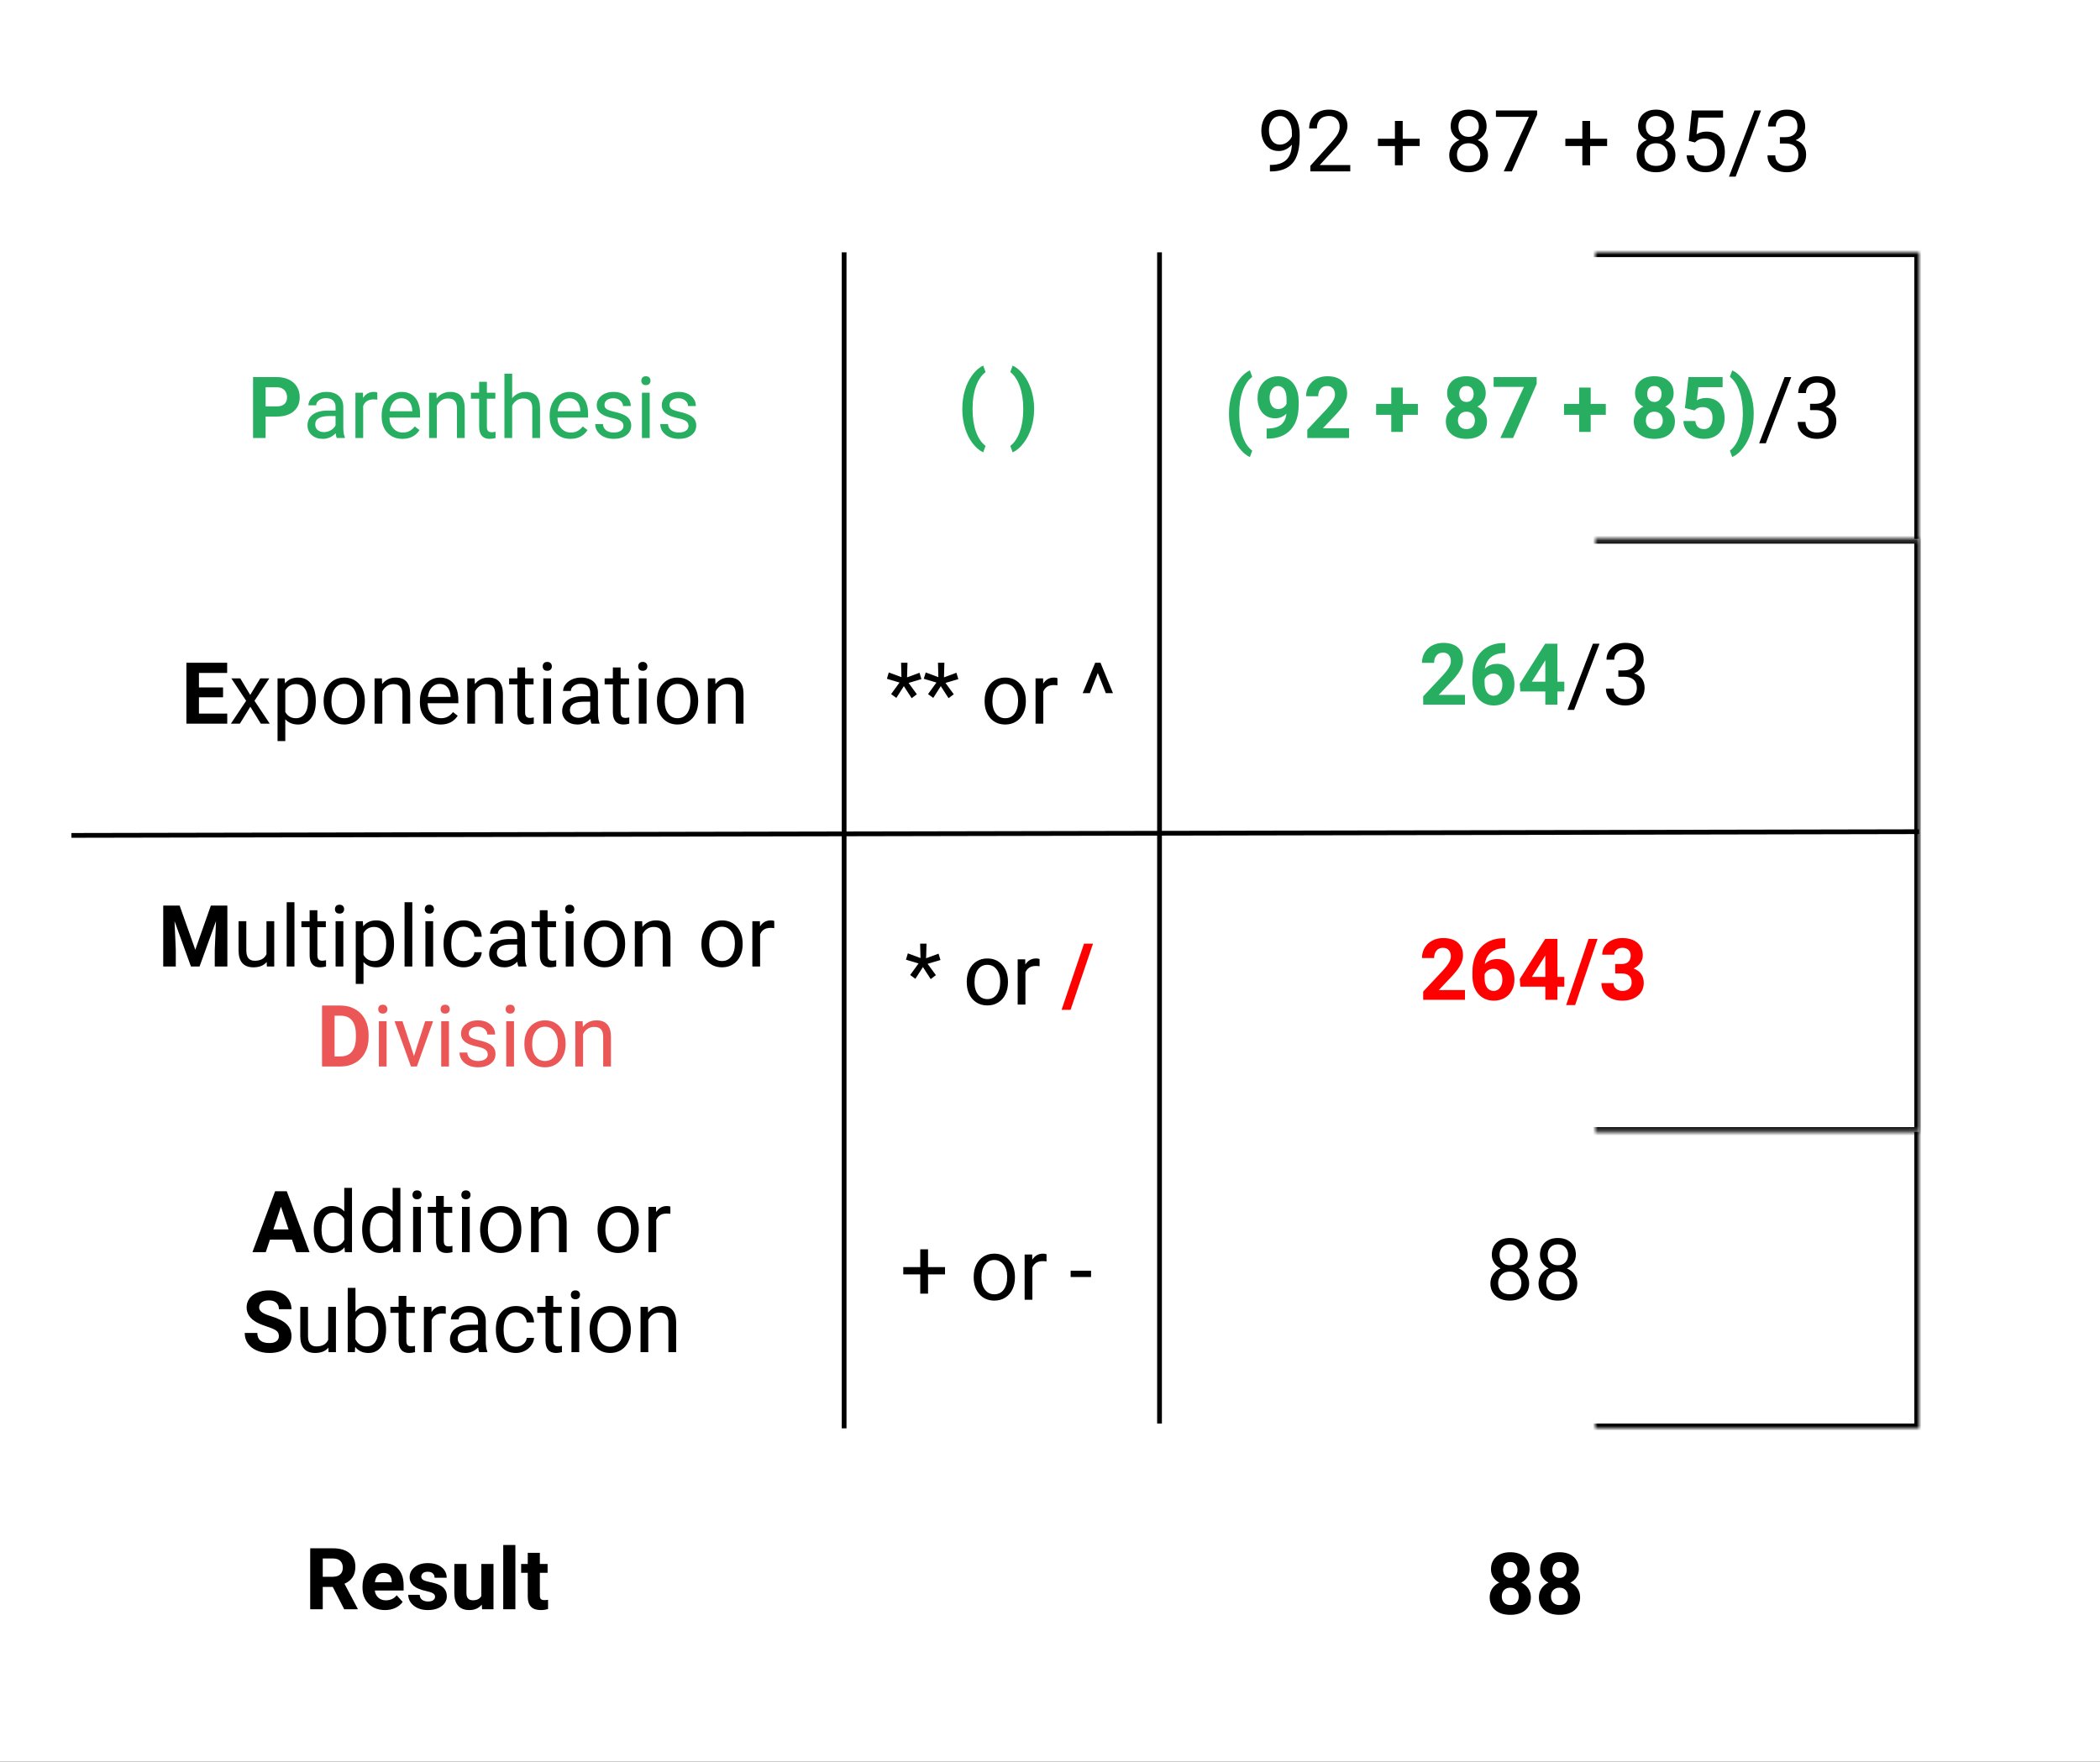 <?xml version="1.0" encoding="utf-8"?>
<svg width="441" height="370" viewBox="0 0 441 370" version="1.1" xmlns="http://www.w3.org/2000/svg" xmlns:xlink="http://www.w3.org/1999/xlink">
<rect x="0" y="0" width="441" height="370" fill="#333333" stroke="none"/>
<title>Group</title>
<desc>Created using Figma</desc>
<g id="Canvas" transform="translate(335 -159)">
<g id="Group">
<clipPath id="clip-0" clip-rule="evenodd">
<path d="M -335 159L 106 159L 106 529L -335 529L -335 159Z" fill="#FFFFFF"/>
</clipPath>
<g id="Frame" clip-path="url(#clip-0)">
<path d="M -335 159L 106 159L 106 529L -335 529L -335 159Z" fill="#FFFFFF"/>
<g id="Rectangle">
<use xlink:href="#path0_fill" transform="translate(-320 212)" fill="#FFFFFF"/>
<mask id="mask0_outline_ins">
<use xlink:href="#path0_fill" fill="white" transform="translate(-320 212)"/>
</mask>
<g mask="url(#mask0_outline_ins)">
<use xlink:href="#path1_stroke_2x" transform="translate(-320 212)"/>
</g>
</g>
<g id="Rectangle">
<use xlink:href="#path2_fill" transform="translate(-320 272.193)" fill="#FFFFFF"/>
<mask id="mask1_outline_ins">
<use xlink:href="#path2_fill" fill="white" transform="translate(-320 272.193)"/>
</mask>
<g mask="url(#mask1_outline_ins)">
<use xlink:href="#path3_stroke_2x" transform="translate(-320 272.193)"/>
</g>
</g>
<g id="Line">
<use xlink:href="#path4_stroke" transform="matrix(1 -0.002 0.003 1 -320 334.965)"/>
</g>
<g id="Parenthesis">
<use xlink:href="#path5_fill" transform="translate(-283 234)" fill="#27AE60"/>
</g>
<g id="Exponentiation">
<use xlink:href="#path6_fill" transform="translate(-297 294)"/>
</g>
<g id="Multiplication or Division">
<use xlink:href="#path7_fill" transform="translate(-303 345)" fill="#EB5757"/>
<use xlink:href="#path8_fill" transform="translate(-303 345)"/>
</g>
<g id="Addition or Subtraction">
<use xlink:href="#path9_fill" transform="translate(-300 405)"/>
</g>
<g id="92 + 87 + 85/3">
<use xlink:href="#path10_fill" transform="translate(-71 178)"/>
</g>
<g id="(92 + 87 + 85)/3">
<use xlink:href="#path11_fill" transform="translate(-78 234)"/>
<use xlink:href="#path12_fill" transform="translate(-78 234)" fill="#27AE60"/>
</g>
<g id="264/3">
<use xlink:href="#path13_fill" transform="translate(-37 290)"/>
<use xlink:href="#path14_fill" transform="translate(-37 290)" fill="#27AE60"/>
</g>
<g id="264/3">
<use xlink:href="#path15_fill" transform="translate(-37 352)" fill="#FF0000"/>
</g>
<g id="88">
<use xlink:href="#path16_fill" transform="translate(-23 415)"/>
</g>
<g id="( )">
<use xlink:href="#path17_fill" transform="translate(-134 233)" fill="#27AE60"/>
</g>
<g id="** or ^">
<use xlink:href="#path18_fill" transform="translate(-149 294)"/>
</g>
<g id="* or /">
<use xlink:href="#path19_fill" transform="translate(-145 353)" fill="#FF0000"/>
<use xlink:href="#path20_fill" transform="translate(-145 353)"/>
</g>
<g id="+ or -">
<use xlink:href="#path21_fill" transform="translate(-146 415)"/>
</g>
<g id="Line 2">
<use xlink:href="#path22_stroke" transform="matrix(6.12323e-17 1 -1 6.12323e-17 -92 212)"/>
</g>
<g id="Line 2.1">
<use xlink:href="#path23_stroke" transform="matrix(2.57606e-16 1 1 -2.57606e-16 -157.234 211.998)"/>
</g>
<g id="88">
<use xlink:href="#path24_fill" transform="translate(-23 481)"/>
</g>
<g id="Result">
<use xlink:href="#path25_fill" transform="translate(-271 480)"/>
</g>
</g>
</g>
</g>
<defs>
<path id="path0_fill" d="M 0 0L 388 0L 388 247L 0 247L 0 0Z"/>
<path id="path1_stroke_2x" d="M 0 0L 0 -1L -1 -1L -1 0L 0 0ZM 388 0L 389 0L 389 -1L 388 -1L 388 0ZM 388 247L 388 248L 389 248L 389 247L 388 247ZM 0 247L -1 247L -1 248L 0 248L 0 247ZM 0 1L 388 1L 388 -1L 0 -1L 0 1ZM 387 0L 387 247L 389 247L 389 0L 387 0ZM 388 246L 0 246L 0 248L 388 248L 388 246ZM 1 247L 1 0L -1 0L -1 247L 1 247Z"/>
<path id="path2_fill" d="M 0 0L 388 0L 388 124.538L 0 124.538L 0 0Z"/>
<path id="path3_stroke_2x" d="M 0 0L 0 -1L -1 -1L -1 0L 0 0ZM 388 0L 389 0L 389 -1L 388 -1L 388 0ZM 388 124.538L 388 125.538L 389 125.538L 389 124.538L 388 124.538ZM 0 124.538L -1 124.538L -1 125.538L 0 125.538L 0 124.538ZM 0 1L 388 1L 388 -1L 0 -1L 0 1ZM 387 0L 387 124.538L 389 124.538L 389 0L 387 0ZM 388 123.538L 0 123.538L 0 125.538L 388 125.538L 388 123.538ZM 1 124.538L 1 0L -1 0L -1 124.538L 1 124.538Z"/>
<path id="path4_stroke" d="M 0 0L 388.001 0L 388.001 -1L 0 -1L 0 0Z"/>
<path id="path5_fill" d="M 3.779 12.491L 3.779 17L 1.143 17L 1.143 4.203L 6.135 4.203C 7.096 4.203 7.939 4.379 8.666 4.73C 9.398 5.082 9.961 5.583 10.354 6.233C 10.746 6.878 10.942 7.613 10.942 8.439C 10.942 9.693 10.512 10.684 9.65 11.41C 8.795 12.131 7.608 12.491 6.091 12.491L 3.779 12.491ZM 3.779 10.355L 6.135 10.355C 6.832 10.355 7.362 10.191 7.726 9.863C 8.095 9.535 8.279 9.066 8.279 8.457C 8.279 7.83 8.095 7.323 7.726 6.937C 7.356 6.55 6.847 6.351 6.196 6.339L 3.779 6.339L 3.779 10.355ZM 18.721 17C 18.627 16.812 18.551 16.479 18.492 15.998C 17.736 16.783 16.834 17.176 15.785 17.176C 14.848 17.176 14.077 16.912 13.474 16.385C 12.876 15.852 12.577 15.178 12.577 14.363C 12.577 13.373 12.952 12.605 13.702 12.06C 14.458 11.51 15.519 11.234 16.884 11.234L 18.466 11.234L 18.466 10.487C 18.466 9.919 18.296 9.468 17.956 9.134C 17.616 8.794 17.115 8.624 16.453 8.624C 15.873 8.624 15.387 8.771 14.994 9.063C 14.602 9.356 14.405 9.711 14.405 10.127L 12.771 10.127C 12.771 9.652 12.938 9.195 13.271 8.756C 13.611 8.311 14.068 7.959 14.643 7.701C 15.223 7.443 15.858 7.314 16.55 7.314C 17.645 7.314 18.504 7.59 19.125 8.141C 19.746 8.686 20.068 9.438 20.092 10.399L 20.092 14.776C 20.092 15.649 20.203 16.344 20.426 16.859L 20.426 17L 18.721 17ZM 16.023 15.761C 16.532 15.761 17.016 15.629 17.473 15.365C 17.93 15.102 18.261 14.759 18.466 14.337L 18.466 12.386L 17.191 12.386C 15.199 12.386 14.203 12.969 14.203 14.135C 14.203 14.645 14.373 15.043 14.713 15.33C 15.053 15.617 15.489 15.761 16.023 15.761ZM 27.237 8.949C 26.991 8.908 26.725 8.888 26.438 8.888C 25.371 8.888 24.648 9.342 24.267 10.25L 24.267 17L 22.641 17L 22.641 7.49L 24.223 7.49L 24.249 8.589C 24.782 7.739 25.538 7.314 26.517 7.314C 26.833 7.314 27.073 7.355 27.237 7.438L 27.237 8.949ZM 32.511 17.176C 31.222 17.176 30.173 16.754 29.364 15.91C 28.556 15.06 28.151 13.927 28.151 12.509L 28.151 12.21C 28.151 11.267 28.33 10.426 28.688 9.688C 29.051 8.943 29.555 8.363 30.199 7.947C 30.85 7.525 31.553 7.314 32.309 7.314C 33.545 7.314 34.506 7.722 35.191 8.536C 35.877 9.351 36.22 10.517 36.22 12.034L 36.22 12.711L 29.777 12.711C 29.801 13.648 30.073 14.407 30.595 14.987C 31.122 15.562 31.79 15.849 32.599 15.849C 33.173 15.849 33.659 15.731 34.058 15.497C 34.456 15.263 34.805 14.952 35.103 14.565L 36.097 15.339C 35.3 16.564 34.105 17.176 32.511 17.176ZM 32.309 8.65C 31.652 8.65 31.102 8.891 30.656 9.371C 30.211 9.846 29.936 10.514 29.83 11.375L 34.594 11.375L 34.594 11.252C 34.547 10.426 34.324 9.787 33.926 9.336C 33.527 8.879 32.988 8.65 32.309 8.65ZM 39.648 7.49L 39.7 8.686C 40.427 7.771 41.376 7.314 42.548 7.314C 44.558 7.314 45.571 8.448 45.589 10.716L 45.589 17L 43.963 17L 43.963 10.707C 43.957 10.021 43.799 9.515 43.488 9.187C 43.184 8.858 42.706 8.694 42.056 8.694C 41.528 8.694 41.065 8.835 40.667 9.116C 40.269 9.397 39.958 9.767 39.735 10.224L 39.735 17L 38.109 17L 38.109 7.49L 39.648 7.49ZM 50.247 5.188L 50.247 7.49L 52.023 7.49L 52.023 8.747L 50.247 8.747L 50.247 14.645C 50.247 15.025 50.326 15.312 50.484 15.506C 50.643 15.693 50.912 15.787 51.293 15.787C 51.48 15.787 51.738 15.752 52.066 15.682L 52.066 17C 51.639 17.117 51.223 17.176 50.818 17.176C 50.092 17.176 49.544 16.956 49.175 16.517C 48.806 16.077 48.621 15.453 48.621 14.645L 48.621 8.747L 46.89 8.747L 46.89 7.49L 48.621 7.49L 48.621 5.188L 50.247 5.188ZM 55.556 8.642C 56.276 7.757 57.214 7.314 58.368 7.314C 60.378 7.314 61.392 8.448 61.409 10.716L 61.409 17L 59.783 17L 59.783 10.707C 59.777 10.021 59.619 9.515 59.309 9.187C 59.004 8.858 58.526 8.694 57.876 8.694C 57.349 8.694 56.886 8.835 56.487 9.116C 56.089 9.397 55.778 9.767 55.556 10.224L 55.556 17L 53.93 17L 53.93 3.5L 55.556 3.5L 55.556 8.642ZM 67.79 17.176C 66.501 17.176 65.452 16.754 64.644 15.91C 63.835 15.06 63.431 13.927 63.431 12.509L 63.431 12.21C 63.431 11.267 63.609 10.426 63.967 9.688C 64.33 8.943 64.834 8.363 65.478 7.947C 66.129 7.525 66.832 7.314 67.588 7.314C 68.824 7.314 69.785 7.722 70.471 8.536C 71.156 9.351 71.499 10.517 71.499 12.034L 71.499 12.711L 65.057 12.711C 65.08 13.648 65.353 14.407 65.874 14.987C 66.401 15.562 67.069 15.849 67.878 15.849C 68.452 15.849 68.939 15.731 69.337 15.497C 69.735 15.263 70.084 14.952 70.383 14.565L 71.376 15.339C 70.579 16.564 69.384 17.176 67.79 17.176ZM 67.588 8.65C 66.932 8.65 66.381 8.891 65.936 9.371C 65.49 9.846 65.215 10.514 65.109 11.375L 69.873 11.375L 69.873 11.252C 69.826 10.426 69.603 9.787 69.205 9.336C 68.807 8.879 68.268 8.65 67.588 8.65ZM 78.926 14.477C 78.926 14.038 78.759 13.698 78.425 13.458C 78.097 13.212 77.519 13.001 76.693 12.825C 75.873 12.649 75.22 12.438 74.733 12.192C 74.253 11.946 73.895 11.653 73.661 11.313C 73.433 10.974 73.318 10.569 73.318 10.101C 73.318 9.321 73.647 8.662 74.303 8.123C 74.965 7.584 75.809 7.314 76.834 7.314C 77.912 7.314 78.785 7.593 79.453 8.149C 80.127 8.706 80.464 9.418 80.464 10.285L 78.829 10.285C 78.829 9.84 78.639 9.456 78.258 9.134C 77.883 8.812 77.408 8.65 76.834 8.65C 76.242 8.65 75.779 8.779 75.445 9.037C 75.111 9.295 74.944 9.632 74.944 10.048C 74.944 10.44 75.1 10.736 75.41 10.935C 75.721 11.135 76.28 11.325 77.089 11.507C 77.903 11.688 78.562 11.905 79.066 12.157C 79.57 12.409 79.942 12.714 80.183 13.071C 80.429 13.423 80.552 13.854 80.552 14.363C 80.552 15.213 80.212 15.896 79.532 16.411C 78.853 16.921 77.971 17.176 76.887 17.176C 76.125 17.176 75.451 17.041 74.865 16.771C 74.279 16.502 73.819 16.127 73.485 15.646C 73.157 15.16 72.993 14.636 72.993 14.073L 74.619 14.073C 74.648 14.618 74.865 15.052 75.269 15.374C 75.68 15.69 76.219 15.849 76.887 15.849C 77.502 15.849 77.994 15.726 78.363 15.479C 78.738 15.227 78.926 14.894 78.926 14.477ZM 84.436 17L 82.811 17L 82.811 7.49L 84.436 7.49L 84.436 17ZM 82.679 4.968C 82.679 4.704 82.758 4.481 82.916 4.3C 83.08 4.118 83.32 4.027 83.637 4.027C 83.953 4.027 84.193 4.118 84.357 4.3C 84.522 4.481 84.603 4.704 84.603 4.968C 84.603 5.231 84.522 5.451 84.357 5.627C 84.193 5.803 83.953 5.891 83.637 5.891C 83.32 5.891 83.08 5.803 82.916 5.627C 82.758 5.451 82.679 5.231 82.679 4.968ZM 92.584 14.477C 92.584 14.038 92.417 13.698 92.083 13.458C 91.755 13.212 91.178 13.001 90.352 12.825C 89.531 12.649 88.878 12.438 88.392 12.192C 87.911 11.946 87.554 11.653 87.319 11.313C 87.091 10.974 86.977 10.569 86.977 10.101C 86.977 9.321 87.305 8.662 87.961 8.123C 88.623 7.584 89.467 7.314 90.492 7.314C 91.57 7.314 92.443 7.593 93.111 8.149C 93.785 8.706 94.122 9.418 94.122 10.285L 92.487 10.285C 92.487 9.84 92.297 9.456 91.916 9.134C 91.541 8.812 91.066 8.65 90.492 8.65C 89.9 8.65 89.438 8.779 89.103 9.037C 88.769 9.295 88.603 9.632 88.603 10.048C 88.603 10.44 88.758 10.736 89.068 10.935C 89.379 11.135 89.939 11.325 90.747 11.507C 91.561 11.688 92.221 11.905 92.725 12.157C 93.228 12.409 93.601 12.714 93.841 13.071C 94.087 13.423 94.21 13.854 94.21 14.363C 94.21 15.213 93.87 15.896 93.19 16.411C 92.511 16.921 91.629 17.176 90.545 17.176C 89.783 17.176 89.109 17.041 88.523 16.771C 87.938 16.502 87.478 16.127 87.144 15.646C 86.815 15.16 86.651 14.636 86.651 14.073L 88.277 14.073C 88.307 14.618 88.523 15.052 88.928 15.374C 89.338 15.69 89.877 15.849 90.545 15.849C 91.16 15.849 91.652 15.726 92.022 15.479C 92.397 15.227 92.584 14.894 92.584 14.477Z"/>
<path id="path6_fill" d="M 8.842 11.454L 3.779 11.454L 3.779 14.882L 9.721 14.882L 9.721 17L 1.143 17L 1.143 4.203L 9.703 4.203L 9.703 6.339L 3.779 6.339L 3.779 9.389L 8.842 9.389L 8.842 11.454ZM 14.546 10.962L 16.655 7.49L 18.554 7.49L 15.442 12.192L 18.65 17L 16.77 17L 14.572 13.44L 12.375 17L 10.485 17L 13.693 12.192L 10.582 7.49L 12.463 7.49L 14.546 10.962ZM 28.318 12.351C 28.318 13.798 27.987 14.964 27.325 15.849C 26.663 16.733 25.767 17.176 24.636 17.176C 23.481 17.176 22.573 16.81 21.911 16.077L 21.911 20.656L 20.285 20.656L 20.285 7.49L 21.77 7.49L 21.85 8.545C 22.512 7.725 23.432 7.314 24.609 7.314C 25.752 7.314 26.654 7.745 27.316 8.606C 27.984 9.468 28.318 10.666 28.318 12.201L 28.318 12.351ZM 26.692 12.166C 26.692 11.094 26.464 10.247 26.007 9.626C 25.55 9.005 24.923 8.694 24.126 8.694C 23.142 8.694 22.403 9.131 21.911 10.004L 21.911 14.548C 22.398 15.415 23.142 15.849 24.144 15.849C 24.923 15.849 25.541 15.541 25.998 14.926C 26.461 14.305 26.692 13.385 26.692 12.166ZM 29.962 12.157C 29.962 11.226 30.144 10.388 30.507 9.644C 30.876 8.899 31.386 8.325 32.036 7.921C 32.692 7.517 33.44 7.314 34.277 7.314C 35.572 7.314 36.618 7.763 37.415 8.659C 38.218 9.556 38.619 10.748 38.619 12.236L 38.619 12.351C 38.619 13.276 38.44 14.108 38.083 14.847C 37.731 15.579 37.225 16.15 36.562 16.561C 35.906 16.971 35.15 17.176 34.295 17.176C 33.006 17.176 31.96 16.727 31.157 15.831C 30.36 14.935 29.962 13.748 29.962 12.271L 29.962 12.157ZM 31.597 12.351C 31.597 13.405 31.84 14.252 32.326 14.891C 32.818 15.529 33.475 15.849 34.295 15.849C 35.121 15.849 35.777 15.526 36.264 14.882C 36.75 14.231 36.993 13.323 36.993 12.157C 36.993 11.114 36.744 10.271 36.246 9.626C 35.754 8.976 35.098 8.65 34.277 8.65C 33.475 8.65 32.827 8.97 32.335 9.608C 31.843 10.247 31.597 11.161 31.597 12.351ZM 42.196 7.49L 42.249 8.686C 42.976 7.771 43.925 7.314 45.097 7.314C 47.106 7.314 48.12 8.448 48.138 10.716L 48.138 17L 46.512 17L 46.512 10.707C 46.506 10.021 46.348 9.515 46.037 9.187C 45.732 8.858 45.255 8.694 44.605 8.694C 44.077 8.694 43.614 8.835 43.216 9.116C 42.817 9.397 42.507 9.767 42.284 10.224L 42.284 17L 40.658 17L 40.658 7.49L 42.196 7.49ZM 54.536 17.176C 53.247 17.176 52.198 16.754 51.39 15.91C 50.581 15.06 50.177 13.927 50.177 12.509L 50.177 12.21C 50.177 11.267 50.355 10.426 50.713 9.688C 51.076 8.943 51.58 8.363 52.225 7.947C 52.875 7.525 53.578 7.314 54.334 7.314C 55.57 7.314 56.531 7.722 57.217 8.536C 57.902 9.351 58.245 10.517 58.245 12.034L 58.245 12.711L 51.803 12.711C 51.826 13.648 52.099 14.407 52.62 14.987C 53.148 15.562 53.815 15.849 54.624 15.849C 55.198 15.849 55.685 15.731 56.083 15.497C 56.481 15.263 56.83 14.952 57.129 14.565L 58.122 15.339C 57.325 16.564 56.13 17.176 54.536 17.176ZM 54.334 8.65C 53.678 8.65 53.127 8.891 52.682 9.371C 52.236 9.846 51.961 10.514 51.855 11.375L 56.619 11.375L 56.619 11.252C 56.572 10.426 56.35 9.787 55.951 9.336C 55.553 8.879 55.014 8.65 54.334 8.65ZM 61.673 7.49L 61.726 8.686C 62.452 7.771 63.401 7.314 64.573 7.314C 66.583 7.314 67.597 8.448 67.614 10.716L 67.614 17L 65.988 17L 65.988 10.707C 65.982 10.021 65.824 9.515 65.514 9.187C 65.209 8.858 64.731 8.694 64.081 8.694C 63.554 8.694 63.091 8.835 62.692 9.116C 62.294 9.397 61.983 9.767 61.761 10.224L 61.761 17L 60.135 17L 60.135 7.49L 61.673 7.49ZM 72.272 5.188L 72.272 7.49L 74.048 7.49L 74.048 8.747L 72.272 8.747L 72.272 14.645C 72.272 15.025 72.352 15.312 72.51 15.506C 72.668 15.693 72.938 15.787 73.318 15.787C 73.506 15.787 73.764 15.752 74.092 15.682L 74.092 17C 73.664 17.117 73.248 17.176 72.844 17.176C 72.117 17.176 71.569 16.956 71.2 16.517C 70.831 16.077 70.647 15.453 70.647 14.645L 70.647 8.747L 68.915 8.747L 68.915 7.49L 70.647 7.49L 70.647 5.188L 72.272 5.188ZM 77.722 17L 76.096 17L 76.096 7.49L 77.722 7.49L 77.722 17ZM 75.964 4.968C 75.964 4.704 76.043 4.481 76.201 4.3C 76.365 4.118 76.606 4.027 76.922 4.027C 77.238 4.027 77.478 4.118 77.643 4.3C 77.807 4.481 77.889 4.704 77.889 4.968C 77.889 5.231 77.807 5.451 77.643 5.627C 77.478 5.803 77.238 5.891 76.922 5.891C 76.606 5.891 76.365 5.803 76.201 5.627C 76.043 5.451 75.964 5.231 75.964 4.968ZM 86.203 17C 86.109 16.812 86.033 16.479 85.975 15.998C 85.219 16.783 84.316 17.176 83.268 17.176C 82.33 17.176 81.56 16.912 80.956 16.385C 80.358 15.852 80.06 15.178 80.06 14.363C 80.06 13.373 80.435 12.605 81.185 12.06C 81.94 11.51 83.001 11.234 84.366 11.234L 85.948 11.234L 85.948 10.487C 85.948 9.919 85.778 9.468 85.439 9.134C 85.099 8.794 84.598 8.624 83.936 8.624C 83.356 8.624 82.869 8.771 82.477 9.063C 82.084 9.356 81.888 9.711 81.888 10.127L 80.253 10.127C 80.253 9.652 80.42 9.195 80.754 8.756C 81.094 8.311 81.551 7.959 82.125 7.701C 82.705 7.443 83.341 7.314 84.032 7.314C 85.128 7.314 85.986 7.59 86.607 8.141C 87.228 8.686 87.551 9.438 87.574 10.399L 87.574 14.776C 87.574 15.649 87.686 16.344 87.908 16.859L 87.908 17L 86.203 17ZM 83.505 15.761C 84.015 15.761 84.498 15.629 84.955 15.365C 85.412 15.102 85.743 14.759 85.948 14.337L 85.948 12.386L 84.674 12.386C 82.682 12.386 81.686 12.969 81.686 14.135C 81.686 14.645 81.856 15.043 82.195 15.33C 82.535 15.617 82.972 15.761 83.505 15.761ZM 92.329 5.188L 92.329 7.49L 94.105 7.49L 94.105 8.747L 92.329 8.747L 92.329 14.645C 92.329 15.025 92.408 15.312 92.566 15.506C 92.725 15.693 92.994 15.787 93.375 15.787C 93.562 15.787 93.82 15.752 94.148 15.682L 94.148 17C 93.721 17.117 93.305 17.176 92.9 17.176C 92.174 17.176 91.626 16.956 91.257 16.517C 90.888 16.077 90.703 15.453 90.703 14.645L 90.703 8.747L 88.972 8.747L 88.972 7.49L 90.703 7.49L 90.703 5.188L 92.329 5.188ZM 97.778 17L 96.152 17L 96.152 7.49L 97.778 7.49L 97.778 17ZM 96.02 4.968C 96.02 4.704 96.1 4.481 96.258 4.3C 96.422 4.118 96.662 4.027 96.978 4.027C 97.295 4.027 97.535 4.118 97.699 4.3C 97.863 4.481 97.945 4.704 97.945 4.968C 97.945 5.231 97.863 5.451 97.699 5.627C 97.535 5.803 97.295 5.891 96.978 5.891C 96.662 5.891 96.422 5.803 96.258 5.627C 96.1 5.451 96.02 5.231 96.02 4.968ZM 99.958 12.157C 99.958 11.226 100.14 10.388 100.503 9.644C 100.872 8.899 101.382 8.325 102.032 7.921C 102.688 7.517 103.436 7.314 104.273 7.314C 105.568 7.314 106.614 7.763 107.411 8.659C 108.214 9.556 108.615 10.748 108.615 12.236L 108.615 12.351C 108.615 13.276 108.437 14.108 108.079 14.847C 107.728 15.579 107.221 16.15 106.559 16.561C 105.902 16.971 105.146 17.176 104.291 17.176C 103.002 17.176 101.956 16.727 101.153 15.831C 100.356 14.935 99.958 13.748 99.958 12.271L 99.958 12.157ZM 101.593 12.351C 101.593 13.405 101.836 14.252 102.322 14.891C 102.814 15.529 103.471 15.849 104.291 15.849C 105.117 15.849 105.773 15.526 106.26 14.882C 106.746 14.231 106.989 13.323 106.989 12.157C 106.989 11.114 106.74 10.271 106.242 9.626C 105.75 8.976 105.094 8.65 104.273 8.65C 103.471 8.65 102.823 8.97 102.331 9.608C 101.839 10.247 101.593 11.161 101.593 12.351ZM 112.192 7.49L 112.245 8.686C 112.972 7.771 113.921 7.314 115.093 7.314C 117.103 7.314 118.116 8.448 118.134 10.716L 118.134 17L 116.508 17L 116.508 10.707C 116.502 10.021 116.344 9.515 116.033 9.187C 115.729 8.858 115.251 8.694 114.601 8.694C 114.073 8.694 113.61 8.835 113.212 9.116C 112.813 9.397 112.503 9.767 112.28 10.224L 112.28 17L 110.654 17L 110.654 7.49L 112.192 7.49Z"/>
<path id="path7_fill" d="M 35.625 38L 35.625 25.203L 39.562 25.203C 40.688 25.203 41.692 25.458 42.577 25.968C 43.468 26.472 44.162 27.192 44.66 28.13C 45.158 29.061 45.407 30.122 45.407 31.311L 45.407 31.9C 45.407 33.09 45.161 34.148 44.669 35.073C 44.183 35.999 43.494 36.717 42.603 37.227C 41.713 37.736 40.708 37.994 39.589 38L 35.625 38ZM 38.262 27.339L 38.262 35.882L 39.536 35.882C 40.567 35.882 41.355 35.545 41.9 34.871C 42.445 34.197 42.724 33.233 42.735 31.98L 42.735 31.303C 42.735 30.002 42.466 29.018 41.927 28.35C 41.388 27.676 40.6 27.339 39.562 27.339L 38.262 27.339ZM 49.187 38L 47.56 38L 47.56 28.49L 49.187 28.49L 49.187 38ZM 47.429 25.968C 47.429 25.704 47.508 25.481 47.666 25.3C 47.83 25.118 48.07 25.027 48.387 25.027C 48.703 25.027 48.943 25.118 49.107 25.3C 49.272 25.481 49.353 25.704 49.353 25.968C 49.353 26.231 49.272 26.451 49.107 26.627C 48.943 26.803 48.703 26.891 48.387 26.891C 48.07 26.891 47.83 26.803 47.666 26.627C 47.508 26.451 47.429 26.231 47.429 25.968ZM 54.935 35.794L 57.29 28.49L 58.951 28.49L 55.541 38L 54.302 38L 50.856 28.49L 52.518 28.49L 54.935 35.794ZM 62.282 38L 60.656 38L 60.656 28.49L 62.282 28.49L 62.282 38ZM 60.524 25.968C 60.524 25.704 60.603 25.481 60.762 25.3C 60.926 25.118 61.166 25.027 61.482 25.027C 61.799 25.027 62.039 25.118 62.203 25.3C 62.367 25.481 62.449 25.704 62.449 25.968C 62.449 26.231 62.367 26.451 62.203 26.627C 62.039 26.803 61.799 26.891 61.482 26.891C 61.166 26.891 60.926 26.803 60.762 26.627C 60.603 26.451 60.524 26.231 60.524 25.968ZM 70.43 35.477C 70.43 35.038 70.263 34.698 69.929 34.458C 69.601 34.212 69.023 34.001 68.197 33.825C 67.377 33.649 66.724 33.438 66.237 33.192C 65.757 32.946 65.399 32.653 65.165 32.313C 64.936 31.974 64.822 31.569 64.822 31.101C 64.822 30.321 65.15 29.662 65.807 29.123C 66.469 28.584 67.312 28.314 68.338 28.314C 69.416 28.314 70.289 28.593 70.957 29.149C 71.631 29.706 71.968 30.418 71.968 31.285L 70.333 31.285C 70.333 30.84 70.143 30.456 69.762 30.134C 69.387 29.811 68.912 29.65 68.338 29.65C 67.746 29.65 67.283 29.779 66.949 30.037C 66.615 30.295 66.448 30.632 66.448 31.048C 66.448 31.44 66.603 31.736 66.914 31.936C 67.225 32.135 67.784 32.325 68.593 32.507C 69.407 32.688 70.066 32.905 70.57 33.157C 71.074 33.409 71.446 33.714 71.686 34.071C 71.933 34.423 72.056 34.853 72.056 35.363C 72.056 36.213 71.716 36.895 71.036 37.411C 70.356 37.921 69.475 38.176 68.391 38.176C 67.629 38.176 66.955 38.041 66.369 37.772C 65.783 37.502 65.323 37.127 64.989 36.647C 64.661 36.16 64.497 35.636 64.497 35.073L 66.123 35.073C 66.152 35.618 66.369 36.052 66.773 36.374C 67.184 36.69 67.723 36.849 68.391 36.849C 69.006 36.849 69.498 36.726 69.867 36.48C 70.242 36.227 70.43 35.894 70.43 35.477ZM 75.94 38L 74.314 38L 74.314 28.49L 75.94 28.49L 75.94 38ZM 74.183 25.968C 74.183 25.704 74.262 25.481 74.42 25.3C 74.584 25.118 74.824 25.027 75.141 25.027C 75.457 25.027 75.697 25.118 75.861 25.3C 76.025 25.481 76.107 25.704 76.107 25.968C 76.107 26.231 76.025 26.451 75.861 26.627C 75.697 26.803 75.457 26.891 75.141 26.891C 74.824 26.891 74.584 26.803 74.42 26.627C 74.262 26.451 74.183 26.231 74.183 25.968ZM 78.12 33.157C 78.12 32.226 78.302 31.388 78.665 30.644C 79.034 29.899 79.544 29.325 80.194 28.921C 80.851 28.517 81.598 28.314 82.436 28.314C 83.731 28.314 84.776 28.763 85.573 29.659C 86.376 30.556 86.777 31.748 86.777 33.236L 86.777 33.351C 86.777 34.276 86.599 35.108 86.241 35.847C 85.89 36.579 85.383 37.15 84.721 37.56C 84.064 37.971 83.309 38.176 82.453 38.176C 81.164 38.176 80.118 37.727 79.315 36.831C 78.519 35.935 78.12 34.748 78.12 33.272L 78.12 33.157ZM 79.755 33.351C 79.755 34.405 79.998 35.252 80.484 35.891C 80.977 36.529 81.633 36.849 82.453 36.849C 83.279 36.849 83.936 36.526 84.422 35.882C 84.908 35.231 85.151 34.323 85.151 33.157C 85.151 32.114 84.902 31.27 84.404 30.626C 83.912 29.976 83.256 29.65 82.436 29.65C 81.633 29.65 80.985 29.97 80.493 30.608C 80.001 31.247 79.755 32.161 79.755 33.351ZM 90.355 28.49L 90.407 29.686C 91.134 28.771 92.083 28.314 93.255 28.314C 95.265 28.314 96.278 29.448 96.296 31.716L 96.296 38L 94.67 38L 94.67 31.707C 94.664 31.021 94.506 30.515 94.195 30.186C 93.891 29.858 93.413 29.694 92.763 29.694C 92.235 29.694 91.772 29.835 91.374 30.116C 90.976 30.398 90.665 30.767 90.442 31.224L 90.442 38L 88.816 38L 88.816 28.49L 90.355 28.49Z"/>
<path id="path8_fill" d="M 5.725 4.203L 9.012 13.484L 12.281 4.203L 15.744 4.203L 15.744 17L 13.099 17L 13.099 13.502L 13.362 7.464L 9.908 17L 8.098 17L 4.652 7.473L 4.916 13.502L 4.916 17L 2.279 17L 2.279 4.203L 5.725 4.203ZM 24.006 16.06C 23.373 16.804 22.444 17.176 21.22 17.176C 20.206 17.176 19.433 16.883 18.899 16.297C 18.372 15.705 18.105 14.832 18.1 13.678L 18.1 7.49L 19.726 7.49L 19.726 13.634C 19.726 15.075 20.311 15.796 21.483 15.796C 22.726 15.796 23.552 15.333 23.962 14.407L 23.962 7.49L 25.588 7.49L 25.588 17L 24.041 17L 24.006 16.06ZM 29.833 17L 28.207 17L 28.207 3.5L 29.833 3.5L 29.833 17ZM 34.649 5.188L 34.649 7.49L 36.425 7.49L 36.425 8.747L 34.649 8.747L 34.649 14.645C 34.649 15.025 34.728 15.312 34.887 15.506C 35.045 15.693 35.315 15.787 35.695 15.787C 35.883 15.787 36.141 15.752 36.469 15.682L 36.469 17C 36.041 17.117 35.625 17.176 35.221 17.176C 34.494 17.176 33.946 16.956 33.577 16.517C 33.208 16.077 33.023 15.453 33.023 14.645L 33.023 8.747L 31.292 8.747L 31.292 7.49L 33.023 7.49L 33.023 5.188L 34.649 5.188ZM 40.099 17L 38.473 17L 38.473 7.49L 40.099 7.49L 40.099 17ZM 38.341 4.968C 38.341 4.704 38.42 4.481 38.578 4.3C 38.742 4.118 38.982 4.027 39.299 4.027C 39.615 4.027 39.855 4.118 40.02 4.3C 40.184 4.481 40.266 4.704 40.266 4.968C 40.266 5.231 40.184 5.451 40.02 5.627C 39.855 5.803 39.615 5.891 39.299 5.891C 38.982 5.891 38.742 5.803 38.578 5.627C 38.42 5.451 38.341 5.231 38.341 4.968ZM 50.742 12.351C 50.742 13.798 50.411 14.964 49.749 15.849C 49.087 16.733 48.19 17.176 47.06 17.176C 45.905 17.176 44.997 16.81 44.335 16.077L 44.335 20.656L 42.709 20.656L 42.709 7.49L 44.194 7.49L 44.273 8.545C 44.935 7.725 45.855 7.314 47.033 7.314C 48.176 7.314 49.078 7.745 49.74 8.606C 50.408 9.468 50.742 10.666 50.742 12.201L 50.742 12.351ZM 49.116 12.166C 49.116 11.094 48.888 10.247 48.431 9.626C 47.974 9.005 47.347 8.694 46.55 8.694C 45.565 8.694 44.827 9.131 44.335 10.004L 44.335 14.548C 44.821 15.415 45.565 15.849 46.567 15.849C 47.347 15.849 47.965 15.541 48.422 14.926C 48.885 14.305 49.116 13.385 49.116 12.166ZM 54.583 17L 52.957 17L 52.957 3.5L 54.583 3.5L 54.583 17ZM 58.96 17L 57.334 17L 57.334 7.49L 58.96 7.49L 58.96 17ZM 57.202 4.968C 57.202 4.704 57.281 4.481 57.44 4.3C 57.603 4.118 57.844 4.027 58.16 4.027C 58.477 4.027 58.717 4.118 58.881 4.3C 59.045 4.481 59.127 4.704 59.127 4.968C 59.127 5.231 59.045 5.451 58.881 5.627C 58.717 5.803 58.477 5.891 58.16 5.891C 57.844 5.891 57.603 5.803 57.44 5.627C 57.281 5.451 57.202 5.231 57.202 4.968ZM 65.385 15.849C 65.965 15.849 66.472 15.673 66.905 15.321C 67.339 14.97 67.579 14.53 67.626 14.003L 69.164 14.003C 69.135 14.548 68.947 15.066 68.602 15.559C 68.256 16.051 67.793 16.443 67.213 16.736C 66.639 17.029 66.029 17.176 65.385 17.176C 64.09 17.176 63.059 16.745 62.291 15.884C 61.529 15.017 61.148 13.833 61.148 12.333L 61.148 12.06C 61.148 11.135 61.318 10.312 61.658 9.591C 61.998 8.87 62.484 8.311 63.117 7.912C 63.756 7.514 64.509 7.314 65.376 7.314C 66.442 7.314 67.327 7.634 68.03 8.272C 68.739 8.911 69.117 9.74 69.164 10.76L 67.626 10.76C 67.579 10.145 67.345 9.641 66.923 9.248C 66.507 8.85 65.991 8.65 65.376 8.65C 64.55 8.65 63.908 8.949 63.451 9.547C 63 10.139 62.774 10.997 62.774 12.122L 62.774 12.43C 62.774 13.525 63 14.369 63.451 14.961C 63.902 15.553 64.547 15.849 65.385 15.849ZM 76.863 17C 76.769 16.812 76.693 16.479 76.635 15.998C 75.879 16.783 74.977 17.176 73.928 17.176C 72.99 17.176 72.22 16.912 71.616 16.385C 71.019 15.852 70.72 15.178 70.72 14.363C 70.72 13.373 71.095 12.605 71.845 12.06C 72.601 11.51 73.661 11.234 75.026 11.234L 76.608 11.234L 76.608 10.487C 76.608 9.919 76.439 9.468 76.099 9.134C 75.759 8.794 75.258 8.624 74.596 8.624C 74.016 8.624 73.529 8.771 73.137 9.063C 72.744 9.356 72.548 9.711 72.548 10.127L 70.913 10.127C 70.913 9.652 71.08 9.195 71.414 8.756C 71.754 8.311 72.211 7.959 72.785 7.701C 73.365 7.443 74.001 7.314 74.692 7.314C 75.788 7.314 76.647 7.59 77.268 8.141C 77.889 8.686 78.211 9.438 78.234 10.399L 78.234 14.776C 78.234 15.649 78.346 16.344 78.568 16.859L 78.568 17L 76.863 17ZM 74.165 15.761C 74.675 15.761 75.158 15.629 75.615 15.365C 76.072 15.102 76.403 14.759 76.608 14.337L 76.608 12.386L 75.334 12.386C 73.342 12.386 72.346 12.969 72.346 14.135C 72.346 14.645 72.516 15.043 72.856 15.33C 73.195 15.617 73.632 15.761 74.165 15.761ZM 82.989 5.188L 82.989 7.49L 84.765 7.49L 84.765 8.747L 82.989 8.747L 82.989 14.645C 82.989 15.025 83.068 15.312 83.227 15.506C 83.385 15.693 83.654 15.787 84.035 15.787C 84.223 15.787 84.481 15.752 84.809 15.682L 84.809 17C 84.381 17.117 83.965 17.176 83.561 17.176C 82.834 17.176 82.286 16.956 81.917 16.517C 81.548 16.077 81.363 15.453 81.363 14.645L 81.363 8.747L 79.632 8.747L 79.632 7.49L 81.363 7.49L 81.363 5.188L 82.989 5.188ZM 88.439 17L 86.812 17L 86.812 7.49L 88.439 7.49L 88.439 17ZM 86.681 4.968C 86.681 4.704 86.76 4.481 86.918 4.3C 87.082 4.118 87.322 4.027 87.639 4.027C 87.955 4.027 88.195 4.118 88.359 4.3C 88.523 4.481 88.606 4.704 88.606 4.968C 88.606 5.231 88.523 5.451 88.359 5.627C 88.195 5.803 87.955 5.891 87.639 5.891C 87.322 5.891 87.082 5.803 86.918 5.627C 86.76 5.451 86.681 5.231 86.681 4.968ZM 90.618 12.157C 90.618 11.226 90.8 10.388 91.163 9.644C 91.532 8.899 92.042 8.325 92.692 7.921C 93.349 7.517 94.096 7.314 94.934 7.314C 96.228 7.314 97.274 7.763 98.071 8.659C 98.874 9.556 99.275 10.748 99.275 12.236L 99.275 12.351C 99.275 13.276 99.097 14.108 98.739 14.847C 98.388 15.579 97.881 16.15 97.219 16.561C 96.562 16.971 95.807 17.176 94.951 17.176C 93.662 17.176 92.616 16.727 91.814 15.831C 91.017 14.935 90.618 13.748 90.618 12.271L 90.618 12.157ZM 92.253 12.351C 92.253 13.405 92.496 14.252 92.982 14.891C 93.475 15.529 94.131 15.849 94.951 15.849C 95.777 15.849 96.434 15.526 96.92 14.882C 97.406 14.231 97.649 13.323 97.649 12.157C 97.649 11.114 97.4 10.271 96.902 9.626C 96.41 8.976 95.754 8.65 94.934 8.65C 94.131 8.65 93.483 8.97 92.991 9.608C 92.499 10.247 92.253 11.161 92.253 12.351ZM 102.853 7.49L 102.905 8.686C 103.632 7.771 104.581 7.314 105.753 7.314C 107.763 7.314 108.776 8.448 108.794 10.716L 108.794 17L 107.168 17L 107.168 10.707C 107.162 10.021 107.004 9.515 106.693 9.187C 106.389 8.858 105.911 8.694 105.261 8.694C 104.733 8.694 104.271 8.835 103.872 9.116C 103.474 9.397 103.163 9.767 102.94 10.224L 102.94 17L 101.314 17L 101.314 7.49L 102.853 7.49ZM 115.298 12.157C 115.298 11.226 115.479 10.388 115.843 9.644C 116.212 8.899 116.722 8.325 117.372 7.921C 118.028 7.517 118.775 7.314 119.613 7.314C 120.908 7.314 121.954 7.763 122.751 8.659C 123.554 9.556 123.955 10.748 123.955 12.236L 123.955 12.351C 123.955 13.276 123.776 14.108 123.419 14.847C 123.067 15.579 122.561 16.15 121.898 16.561C 121.242 16.971 120.486 17.176 119.631 17.176C 118.342 17.176 117.296 16.727 116.493 15.831C 115.696 14.935 115.298 13.748 115.298 12.271L 115.298 12.157ZM 116.933 12.351C 116.933 13.405 117.176 14.252 117.662 14.891C 118.154 15.529 118.811 15.849 119.631 15.849C 120.457 15.849 121.113 15.526 121.6 14.882C 122.086 14.231 122.329 13.323 122.329 12.157C 122.329 11.114 122.08 10.271 121.582 9.626C 121.09 8.976 120.434 8.65 119.613 8.65C 118.811 8.65 118.163 8.97 117.671 9.608C 117.179 10.247 116.933 11.161 116.933 12.351ZM 130.591 8.949C 130.345 8.908 130.078 8.888 129.791 8.888C 128.725 8.888 128.001 9.342 127.62 10.25L 127.62 17L 125.994 17L 125.994 7.49L 127.576 7.49L 127.603 8.589C 128.136 7.739 128.892 7.314 129.87 7.314C 130.187 7.314 130.427 7.355 130.591 7.438L 130.591 8.949Z"/>
<path id="path9_fill" d="M 26.316 14.363L 21.693 14.363L 20.814 17L 18.011 17L 22.774 4.203L 25.218 4.203L 30.008 17L 27.204 17L 26.316 14.363ZM 22.405 12.227L 25.605 12.227L 23.996 7.438L 22.405 12.227ZM 30.895 12.166C 30.895 10.707 31.241 9.535 31.933 8.65C 32.624 7.76 33.529 7.314 34.648 7.314C 35.762 7.314 36.644 7.695 37.294 8.457L 37.294 3.5L 38.92 3.5L 38.92 17L 37.426 17L 37.347 15.98C 36.696 16.777 35.791 17.176 34.631 17.176C 33.529 17.176 32.63 16.725 31.933 15.822C 31.241 14.92 30.895 13.742 30.895 12.289L 30.895 12.166ZM 32.522 12.351C 32.522 13.429 32.744 14.273 33.19 14.882C 33.635 15.491 34.25 15.796 35.035 15.796C 36.066 15.796 36.819 15.333 37.294 14.407L 37.294 10.039C 36.808 9.143 36.06 8.694 35.053 8.694C 34.256 8.694 33.635 9.002 33.19 9.617C 32.744 10.232 32.522 11.144 32.522 12.351ZM 41.056 12.166C 41.056 10.707 41.401 9.535 42.093 8.65C 42.784 7.76 43.69 7.314 44.809 7.314C 45.922 7.314 46.804 7.695 47.454 8.457L 47.454 3.5L 49.08 3.5L 49.08 17L 47.586 17L 47.507 15.98C 46.856 16.777 45.951 17.176 44.791 17.176C 43.69 17.176 42.79 16.725 42.093 15.822C 41.401 14.92 41.056 13.742 41.056 12.289L 41.056 12.166ZM 42.682 12.351C 42.682 13.429 42.904 14.273 43.35 14.882C 43.795 15.491 44.41 15.796 45.195 15.796C 46.227 15.796 46.98 15.333 47.454 14.407L 47.454 10.039C 46.968 9.143 46.221 8.694 45.213 8.694C 44.416 8.694 43.795 9.002 43.35 9.617C 42.904 10.232 42.682 11.144 42.682 12.351ZM 53.378 17L 51.752 17L 51.752 7.49L 53.378 7.49L 53.378 17ZM 51.62 4.968C 51.62 4.704 51.699 4.481 51.857 4.3C 52.022 4.118 52.262 4.027 52.578 4.027C 52.895 4.027 53.135 4.118 53.299 4.3C 53.463 4.481 53.545 4.704 53.545 4.968C 53.545 5.231 53.463 5.451 53.299 5.627C 53.135 5.803 52.895 5.891 52.578 5.891C 52.262 5.891 52.022 5.803 51.857 5.627C 51.699 5.451 51.62 5.231 51.62 4.968ZM 58.194 5.188L 58.194 7.49L 59.97 7.49L 59.97 8.747L 58.194 8.747L 58.194 14.645C 58.194 15.025 58.273 15.312 58.432 15.506C 58.59 15.693 58.859 15.787 59.24 15.787C 59.428 15.787 59.685 15.752 60.014 15.682L 60.014 17C 59.586 17.117 59.17 17.176 58.766 17.176C 58.039 17.176 57.491 16.956 57.122 16.517C 56.753 16.077 56.568 15.453 56.568 14.645L 56.568 8.747L 54.837 8.747L 54.837 7.49L 56.568 7.49L 56.568 5.188L 58.194 5.188ZM 63.644 17L 62.018 17L 62.018 7.49L 63.644 7.49L 63.644 17ZM 61.886 4.968C 61.886 4.704 61.965 4.481 62.123 4.3C 62.287 4.118 62.527 4.027 62.844 4.027C 63.16 4.027 63.4 4.118 63.565 4.3C 63.728 4.481 63.81 4.704 63.81 4.968C 63.81 5.231 63.728 5.451 63.565 5.627C 63.4 5.803 63.16 5.891 62.844 5.891C 62.527 5.891 62.287 5.803 62.123 5.627C 61.965 5.451 61.886 5.231 61.886 4.968ZM 65.823 12.157C 65.823 11.226 66.005 10.388 66.368 9.644C 66.737 8.899 67.247 8.325 67.897 7.921C 68.554 7.517 69.301 7.314 70.139 7.314C 71.434 7.314 72.48 7.763 73.276 8.659C 74.079 9.556 74.481 10.748 74.481 12.236L 74.481 12.351C 74.481 13.276 74.302 14.108 73.944 14.847C 73.593 15.579 73.086 16.15 72.424 16.561C 71.768 16.971 71.012 17.176 70.156 17.176C 68.867 17.176 67.821 16.727 67.019 15.831C 66.222 14.935 65.823 13.748 65.823 12.271L 65.823 12.157ZM 67.458 12.351C 67.458 13.405 67.701 14.252 68.188 14.891C 68.68 15.529 69.336 15.849 70.156 15.849C 70.982 15.849 71.639 15.526 72.125 14.882C 72.611 14.231 72.855 13.323 72.855 12.157C 72.855 11.114 72.606 10.271 72.107 9.626C 71.615 8.976 70.959 8.65 70.139 8.65C 69.336 8.65 68.689 8.97 68.196 9.608C 67.704 10.247 67.458 11.161 67.458 12.351ZM 78.058 7.49L 78.11 8.686C 78.837 7.771 79.786 7.314 80.958 7.314C 82.968 7.314 83.981 8.448 83.999 10.716L 83.999 17L 82.373 17L 82.373 10.707C 82.367 10.021 82.209 9.515 81.898 9.187C 81.594 8.858 81.116 8.694 80.466 8.694C 79.939 8.694 79.476 8.835 79.077 9.116C 78.679 9.397 78.368 9.767 78.145 10.224L 78.145 17L 76.519 17L 76.519 7.49L 78.058 7.49ZM 90.485 12.157C 90.485 11.226 90.667 10.388 91.03 9.644C 91.399 8.899 91.909 8.325 92.56 7.921C 93.216 7.517 93.963 7.314 94.801 7.314C 96.096 7.314 97.142 7.763 97.939 8.659C 98.741 9.556 99.143 10.748 99.143 12.236L 99.143 12.351C 99.143 13.276 98.964 14.108 98.606 14.847C 98.255 15.579 97.748 16.15 97.086 16.561C 96.43 16.971 95.674 17.176 94.818 17.176C 93.529 17.176 92.483 16.727 91.681 15.831C 90.884 14.935 90.485 13.748 90.485 12.271L 90.485 12.157ZM 92.12 12.351C 92.12 13.405 92.363 14.252 92.85 14.891C 93.342 15.529 93.998 15.849 94.818 15.849C 95.644 15.849 96.301 15.526 96.787 14.882C 97.273 14.231 97.517 13.323 97.517 12.157C 97.517 11.114 97.268 10.271 96.769 9.626C 96.277 8.976 95.621 8.65 94.801 8.65C 93.998 8.65 93.351 8.97 92.858 9.608C 92.366 10.247 92.12 11.161 92.12 12.351ZM 105.778 8.949C 105.532 8.908 105.266 8.888 104.979 8.888C 103.912 8.888 103.188 9.342 102.808 10.25L 102.808 17L 101.182 17L 101.182 7.49L 102.764 7.49L 102.79 8.589C 103.323 7.739 104.079 7.314 105.058 7.314C 105.374 7.314 105.614 7.355 105.778 7.438L 105.778 8.949ZM 23.565 34.643C 23.565 34.145 23.39 33.764 23.038 33.5C 22.686 33.23 22.054 32.949 21.14 32.656C 20.226 32.357 19.502 32.065 18.969 31.777C 17.516 30.992 16.789 29.935 16.789 28.605C 16.789 27.913 16.982 27.298 17.369 26.759C 17.762 26.214 18.321 25.789 19.048 25.484C 19.78 25.18 20.601 25.027 21.509 25.027C 22.423 25.027 23.237 25.194 23.952 25.528C 24.667 25.856 25.221 26.322 25.613 26.926C 26.012 27.529 26.211 28.215 26.211 28.982L 23.574 28.982C 23.574 28.396 23.39 27.942 23.02 27.62C 22.651 27.292 22.133 27.128 21.465 27.128C 20.82 27.128 20.319 27.266 19.962 27.541C 19.605 27.811 19.426 28.168 19.426 28.613C 19.426 29.029 19.634 29.378 20.05 29.659C 20.472 29.94 21.09 30.204 21.904 30.45C 23.404 30.901 24.497 31.461 25.183 32.129C 25.868 32.797 26.211 33.629 26.211 34.625C 26.211 35.732 25.792 36.602 24.954 37.235C 24.116 37.862 22.988 38.176 21.57 38.176C 20.586 38.176 19.689 37.997 18.881 37.64C 18.072 37.276 17.454 36.781 17.026 36.154C 16.605 35.527 16.394 34.801 16.394 33.975L 19.039 33.975C 19.039 35.387 19.883 36.093 21.57 36.093C 22.197 36.093 22.686 35.967 23.038 35.715C 23.39 35.457 23.565 35.1 23.565 34.643ZM 33.963 37.06C 33.33 37.804 32.401 38.176 31.177 38.176C 30.163 38.176 29.39 37.883 28.856 37.297C 28.329 36.705 28.062 35.832 28.057 34.678L 28.057 28.49L 29.683 28.49L 29.683 34.634C 29.683 36.075 30.269 36.796 31.44 36.796C 32.683 36.796 33.509 36.333 33.919 35.407L 33.919 28.49L 35.545 28.49L 35.545 38L 33.998 38L 33.963 37.06ZM 46.074 33.351C 46.074 34.804 45.74 35.973 45.072 36.857C 44.404 37.736 43.508 38.176 42.383 38.176C 41.182 38.176 40.253 37.751 39.597 36.901L 39.518 38L 38.023 38L 38.023 24.5L 39.649 24.5L 39.649 29.536C 40.306 28.722 41.211 28.314 42.365 28.314C 43.52 28.314 44.425 28.751 45.081 29.624C 45.743 30.497 46.074 31.692 46.074 33.21L 46.074 33.351ZM 44.448 33.166C 44.448 32.059 44.234 31.203 43.807 30.6C 43.379 29.996 42.764 29.694 41.961 29.694C 40.889 29.694 40.118 30.192 39.649 31.189L 39.649 35.302C 40.148 36.298 40.924 36.796 41.978 36.796C 42.758 36.796 43.364 36.494 43.798 35.891C 44.231 35.287 44.448 34.379 44.448 33.166ZM 50.337 26.188L 50.337 28.49L 52.112 28.49L 52.112 29.747L 50.337 29.747L 50.337 35.645C 50.337 36.025 50.416 36.312 50.574 36.506C 50.732 36.693 51.002 36.787 51.383 36.787C 51.57 36.787 51.828 36.752 52.156 36.682L 52.156 38C 51.728 38.117 51.312 38.176 50.908 38.176C 50.182 38.176 49.634 37.956 49.265 37.517C 48.895 37.077 48.711 36.453 48.711 35.645L 48.711 29.747L 46.98 29.747L 46.98 28.49L 48.711 28.49L 48.711 26.188L 50.337 26.188ZM 58.616 29.949C 58.37 29.908 58.103 29.888 57.816 29.888C 56.75 29.888 56.026 30.342 55.645 31.25L 55.645 38L 54.02 38L 54.02 28.49L 55.602 28.49L 55.628 29.589C 56.161 28.739 56.917 28.314 57.895 28.314C 58.212 28.314 58.452 28.355 58.616 28.438L 58.616 29.949ZM 65.639 38C 65.545 37.812 65.469 37.478 65.41 36.998C 64.654 37.783 63.752 38.176 62.703 38.176C 61.766 38.176 60.995 37.912 60.392 37.385C 59.794 36.852 59.495 36.178 59.495 35.363C 59.495 34.373 59.87 33.605 60.62 33.06C 61.376 32.51 62.437 32.234 63.802 32.234L 65.384 32.234L 65.384 31.487C 65.384 30.919 65.214 30.468 64.874 30.134C 64.534 29.794 64.033 29.624 63.371 29.624C 62.791 29.624 62.305 29.77 61.912 30.064C 61.52 30.356 61.323 30.711 61.323 31.127L 59.688 31.127C 59.688 30.652 59.855 30.195 60.19 29.756C 60.529 29.311 60.986 28.959 61.56 28.701C 62.141 28.443 62.776 28.314 63.468 28.314C 64.564 28.314 65.422 28.59 66.043 29.141C 66.664 29.686 66.986 30.439 67.01 31.399L 67.01 35.776C 67.01 36.649 67.121 37.344 67.344 37.859L 67.344 38L 65.639 38ZM 62.94 36.761C 63.45 36.761 63.934 36.629 64.391 36.365C 64.848 36.102 65.179 35.759 65.384 35.337L 65.384 33.386L 64.109 33.386C 62.117 33.386 61.121 33.969 61.121 35.135C 61.121 35.645 61.291 36.043 61.631 36.33C 61.971 36.617 62.407 36.761 62.94 36.761ZM 73.373 36.849C 73.953 36.849 74.46 36.673 74.894 36.321C 75.327 35.97 75.567 35.53 75.614 35.003L 77.152 35.003C 77.123 35.548 76.936 36.066 76.59 36.559C 76.244 37.051 75.781 37.443 75.201 37.736C 74.627 38.029 74.018 38.176 73.373 38.176C 72.078 38.176 71.047 37.745 70.279 36.884C 69.518 36.017 69.137 34.833 69.137 33.333L 69.137 33.06C 69.137 32.135 69.307 31.311 69.647 30.591C 69.986 29.87 70.473 29.311 71.106 28.912C 71.744 28.514 72.497 28.314 73.364 28.314C 74.431 28.314 75.315 28.634 76.019 29.273C 76.728 29.911 77.106 30.74 77.152 31.76L 75.614 31.76C 75.567 31.145 75.333 30.641 74.911 30.248C 74.495 29.85 73.98 29.65 73.364 29.65C 72.538 29.65 71.897 29.949 71.439 30.547C 70.988 31.139 70.763 31.997 70.763 33.122L 70.763 33.43C 70.763 34.525 70.988 35.369 71.439 35.961C 71.891 36.553 72.535 36.849 73.373 36.849ZM 81.186 26.188L 81.186 28.49L 82.962 28.49L 82.962 29.747L 81.186 29.747L 81.186 35.645C 81.186 36.025 81.266 36.312 81.424 36.506C 81.582 36.693 81.852 36.787 82.232 36.787C 82.42 36.787 82.678 36.752 83.006 36.682L 83.006 38C 82.578 38.117 82.162 38.176 81.758 38.176C 81.031 38.176 80.483 37.956 80.114 37.517C 79.745 37.077 79.561 36.453 79.561 35.645L 79.561 29.747L 77.829 29.747L 77.829 28.49L 79.561 28.49L 79.561 26.188L 81.186 26.188ZM 86.636 38L 85.01 38L 85.01 28.49L 86.636 28.49L 86.636 38ZM 84.878 25.968C 84.878 25.704 84.957 25.481 85.115 25.3C 85.279 25.118 85.519 25.027 85.836 25.027C 86.152 25.027 86.393 25.118 86.557 25.3C 86.721 25.481 86.803 25.704 86.803 25.968C 86.803 26.231 86.721 26.451 86.557 26.627C 86.393 26.803 86.152 26.891 85.836 26.891C 85.519 26.891 85.279 26.803 85.115 26.627C 84.957 26.451 84.878 26.231 84.878 25.968ZM 88.815 33.157C 88.815 32.226 88.997 31.388 89.36 30.644C 89.73 29.899 90.239 29.325 90.89 28.921C 91.546 28.517 92.293 28.314 93.131 28.314C 94.426 28.314 95.472 28.763 96.269 29.659C 97.071 30.556 97.473 31.748 97.473 33.236L 97.473 33.351C 97.473 34.276 97.294 35.108 96.936 35.847C 96.585 36.579 96.078 37.15 95.416 37.56C 94.76 37.971 94.004 38.176 93.148 38.176C 91.859 38.176 90.814 37.727 90.011 36.831C 89.214 35.935 88.815 34.748 88.815 33.272L 88.815 33.157ZM 90.45 33.351C 90.45 34.405 90.693 35.252 91.18 35.891C 91.672 36.529 92.328 36.849 93.148 36.849C 93.975 36.849 94.631 36.526 95.117 35.882C 95.603 35.231 95.847 34.323 95.847 33.157C 95.847 32.114 95.598 31.27 95.1 30.626C 94.607 29.976 93.951 29.65 93.131 29.65C 92.328 29.65 91.681 29.97 91.189 30.608C 90.696 31.247 90.45 32.161 90.45 33.351ZM 101.05 28.49L 101.103 29.686C 101.829 28.771 102.778 28.314 103.95 28.314C 105.96 28.314 106.974 29.448 106.991 31.716L 106.991 38L 105.365 38L 105.365 31.707C 105.359 31.021 105.201 30.515 104.891 30.186C 104.586 29.858 104.108 29.694 103.458 29.694C 102.931 29.694 102.468 29.835 102.069 30.116C 101.671 30.398 101.36 30.767 101.138 31.224L 101.138 38L 99.512 38L 99.512 28.49L 101.05 28.49Z"/>
<path id="path10_fill" d="M 7.295 11.375C 6.955 11.779 6.548 12.104 6.073 12.351C 5.604 12.597 5.089 12.72 4.526 12.72C 3.788 12.72 3.144 12.538 2.593 12.175C 2.048 11.812 1.626 11.302 1.327 10.646C 1.028 9.983 0.879 9.254 0.879 8.457C 0.879 7.602 1.04 6.831 1.362 6.146C 1.69 5.46 2.153 4.936 2.751 4.572C 3.349 4.209 4.046 4.027 4.843 4.027C 6.108 4.027 7.104 4.502 7.831 5.451C 8.563 6.395 8.93 7.684 8.93 9.318L 8.93 9.793C 8.93 12.283 8.438 14.102 7.453 15.251C 6.469 16.394 4.983 16.98 2.997 17.009L 2.681 17.009L 2.681 15.638L 3.023 15.638C 4.365 15.614 5.396 15.266 6.117 14.592C 6.838 13.912 7.23 12.84 7.295 11.375ZM 4.79 11.375C 5.335 11.375 5.836 11.208 6.293 10.874C 6.756 10.54 7.093 10.127 7.304 9.635L 7.304 8.984C 7.304 7.918 7.072 7.051 6.609 6.383C 6.146 5.715 5.561 5.381 4.852 5.381C 4.137 5.381 3.562 5.656 3.129 6.207C 2.695 6.752 2.479 7.473 2.479 8.369C 2.479 9.242 2.687 9.963 3.103 10.531C 3.524 11.094 4.087 11.375 4.79 11.375ZM 19.556 17L 11.171 17L 11.171 15.831L 15.601 10.909C 16.257 10.165 16.708 9.562 16.954 9.099C 17.206 8.63 17.332 8.146 17.332 7.648C 17.332 6.98 17.13 6.433 16.726 6.005C 16.321 5.577 15.782 5.363 15.108 5.363C 14.3 5.363 13.67 5.595 13.219 6.058C 12.773 6.515 12.551 7.153 12.551 7.974L 10.925 7.974C 10.925 6.796 11.303 5.844 12.059 5.117C 12.82 4.391 13.837 4.027 15.108 4.027C 16.298 4.027 17.238 4.341 17.93 4.968C 18.621 5.589 18.967 6.418 18.967 7.455C 18.967 8.715 18.164 10.215 16.559 11.955L 13.131 15.673L 19.556 15.673L 19.556 17ZM 30.568 10.136L 34.137 10.136L 34.137 11.674L 30.568 11.674L 30.568 15.717L 28.934 15.717L 28.934 11.674L 25.365 11.674L 25.365 10.136L 28.934 10.136L 28.934 6.4L 30.568 6.4L 30.568 10.136ZM 48.182 7.543C 48.182 8.182 48.012 8.75 47.672 9.248C 47.338 9.746 46.884 10.136 46.31 10.417C 46.977 10.704 47.505 11.123 47.892 11.674C 48.284 12.225 48.48 12.849 48.48 13.546C 48.48 14.653 48.105 15.535 47.355 16.191C 46.611 16.848 45.63 17.176 44.411 17.176C 43.181 17.176 42.193 16.848 41.449 16.191C 40.711 15.529 40.342 14.648 40.342 13.546C 40.342 12.854 40.529 12.23 40.904 11.674C 41.285 11.117 41.81 10.695 42.477 10.408C 41.909 10.127 41.461 9.737 41.133 9.239C 40.805 8.741 40.641 8.176 40.641 7.543C 40.641 6.465 40.986 5.609 41.678 4.977C 42.369 4.344 43.28 4.027 44.411 4.027C 45.536 4.027 46.444 4.344 47.136 4.977C 47.833 5.609 48.182 6.465 48.182 7.543ZM 46.855 13.511C 46.855 12.796 46.626 12.213 46.169 11.762C 45.718 11.31 45.126 11.085 44.394 11.085C 43.661 11.085 43.072 11.308 42.627 11.753C 42.188 12.198 41.968 12.784 41.968 13.511C 41.968 14.237 42.182 14.809 42.609 15.225C 43.043 15.641 43.644 15.849 44.411 15.849C 45.173 15.849 45.77 15.641 46.204 15.225C 46.638 14.803 46.855 14.231 46.855 13.511ZM 44.411 5.363C 43.773 5.363 43.254 5.562 42.855 5.961C 42.463 6.354 42.267 6.89 42.267 7.569C 42.267 8.22 42.46 8.747 42.847 9.151C 43.239 9.55 43.761 9.749 44.411 9.749C 45.062 9.749 45.58 9.55 45.967 9.151C 46.359 8.747 46.556 8.22 46.556 7.569C 46.556 6.919 46.353 6.389 45.949 5.979C 45.545 5.568 45.032 5.363 44.411 5.363ZM 58.79 5.117L 53.49 17L 51.785 17L 57.067 5.539L 50.142 5.539L 50.142 4.203L 58.79 4.203L 58.79 5.117ZM 69.926 10.136L 73.494 10.136L 73.494 11.674L 69.926 11.674L 69.926 15.717L 68.291 15.717L 68.291 11.674L 64.723 11.674L 64.723 10.136L 68.291 10.136L 68.291 6.4L 69.926 6.4L 69.926 10.136ZM 87.539 7.543C 87.539 8.182 87.369 8.75 87.029 9.248C 86.695 9.746 86.241 10.136 85.667 10.417C 86.335 10.704 86.862 11.123 87.249 11.674C 87.642 12.225 87.838 12.849 87.838 13.546C 87.838 14.653 87.463 15.535 86.713 16.191C 85.969 16.848 84.987 17.176 83.769 17.176C 82.538 17.176 81.551 16.848 80.807 16.191C 80.068 15.529 79.699 14.648 79.699 13.546C 79.699 12.854 79.887 12.23 80.262 11.674C 80.643 11.117 81.167 10.695 81.835 10.408C 81.267 10.127 80.818 9.737 80.49 9.239C 80.162 8.741 79.998 8.176 79.998 7.543C 79.998 6.465 80.344 5.609 81.035 4.977C 81.727 4.344 82.638 4.027 83.769 4.027C 84.894 4.027 85.802 4.344 86.493 4.977C 87.19 5.609 87.539 6.465 87.539 7.543ZM 86.212 13.511C 86.212 12.796 85.983 12.213 85.526 11.762C 85.075 11.31 84.483 11.085 83.751 11.085C 83.019 11.085 82.43 11.308 81.984 11.753C 81.545 12.198 81.325 12.784 81.325 13.511C 81.325 14.237 81.539 14.809 81.967 15.225C 82.4 15.641 83.001 15.849 83.769 15.849C 84.53 15.849 85.128 15.641 85.561 15.225C 85.995 14.803 86.212 14.231 86.212 13.511ZM 83.769 5.363C 83.13 5.363 82.611 5.562 82.213 5.961C 81.82 6.354 81.624 6.89 81.624 7.569C 81.624 8.22 81.817 8.747 82.204 9.151C 82.597 9.55 83.118 9.749 83.769 9.749C 84.419 9.749 84.938 9.55 85.324 9.151C 85.717 8.747 85.913 8.22 85.913 7.569C 85.913 6.919 85.711 6.389 85.307 5.979C 84.902 5.568 84.39 5.363 83.769 5.363ZM 90.633 10.584L 91.283 4.203L 97.84 4.203L 97.84 5.706L 92.663 5.706L 92.276 9.195C 92.903 8.826 93.615 8.642 94.412 8.642C 95.578 8.642 96.504 9.028 97.189 9.802C 97.875 10.569 98.218 11.609 98.218 12.922C 98.218 14.24 97.86 15.28 97.145 16.042C 96.436 16.798 95.443 17.176 94.166 17.176C 93.035 17.176 92.112 16.862 91.397 16.235C 90.683 15.608 90.275 14.741 90.176 13.634L 91.714 13.634C 91.814 14.366 92.074 14.92 92.496 15.295C 92.918 15.664 93.475 15.849 94.166 15.849C 94.922 15.849 95.514 15.591 95.941 15.075C 96.375 14.56 96.592 13.848 96.592 12.94C 96.592 12.084 96.357 11.398 95.889 10.883C 95.426 10.361 94.808 10.101 94.034 10.101C 93.325 10.101 92.769 10.256 92.364 10.566L 91.934 10.918L 90.633 10.584ZM 100.485 18.099L 99.088 18.099L 104.432 4.203L 105.82 4.203L 100.485 18.099ZM 109.775 9.811L 110.997 9.811C 111.765 9.799 112.368 9.597 112.808 9.204C 113.247 8.812 113.467 8.281 113.467 7.613C 113.467 6.113 112.72 5.363 111.226 5.363C 110.522 5.363 109.96 5.565 109.538 5.97C 109.122 6.368 108.914 6.898 108.914 7.561L 107.288 7.561C 107.288 6.547 107.657 5.706 108.396 5.038C 109.14 4.364 110.083 4.027 111.226 4.027C 112.433 4.027 113.379 4.347 114.064 4.985C 114.75 5.624 115.093 6.512 115.093 7.648C 115.093 8.205 114.911 8.744 114.548 9.266C 114.19 9.787 113.701 10.177 113.08 10.435C 113.783 10.657 114.325 11.026 114.706 11.542C 115.093 12.058 115.286 12.688 115.286 13.432C 115.286 14.58 114.911 15.491 114.161 16.165C 113.411 16.839 112.436 17.176 111.234 17.176C 110.033 17.176 109.055 16.851 108.299 16.2C 107.549 15.55 107.174 14.691 107.174 13.625L 108.809 13.625C 108.809 14.299 109.028 14.838 109.468 15.242C 109.907 15.646 110.496 15.849 111.234 15.849C 112.02 15.849 112.62 15.644 113.036 15.233C 113.452 14.823 113.66 14.234 113.66 13.467C 113.66 12.723 113.432 12.151 112.975 11.753C 112.518 11.354 111.858 11.149 110.997 11.138L 109.775 11.138L 109.775 9.811Z"/>
<path id="path11_fill" d="M 113.827 18.099L 112.43 18.099L 117.773 4.203L 119.162 4.203L 113.827 18.099ZM 123.117 9.811L 124.339 9.811C 125.106 9.799 125.71 9.597 126.149 9.204C 126.589 8.812 126.809 8.281 126.809 7.613C 126.809 6.113 126.062 5.363 124.567 5.363C 123.864 5.363 123.302 5.565 122.88 5.97C 122.464 6.368 122.256 6.898 122.256 7.561L 120.63 7.561C 120.63 6.547 120.999 5.706 121.737 5.038C 122.481 4.364 123.425 4.027 124.567 4.027C 125.774 4.027 126.721 4.347 127.406 4.985C 128.092 5.624 128.435 6.512 128.435 7.648C 128.435 8.205 128.253 8.744 127.89 9.266C 127.532 9.787 127.043 10.177 126.422 10.435C 127.125 10.657 127.667 11.026 128.048 11.542C 128.435 12.058 128.628 12.688 128.628 13.432C 128.628 14.58 128.253 15.491 127.503 16.165C 126.753 16.839 125.777 17.176 124.576 17.176C 123.375 17.176 122.396 16.851 121.641 16.2C 120.891 15.55 120.516 14.691 120.516 13.625L 122.15 13.625C 122.15 14.299 122.37 14.838 122.81 15.242C 123.249 15.646 123.838 15.849 124.576 15.849C 125.361 15.849 125.962 15.644 126.378 15.233C 126.794 14.823 127.002 14.234 127.002 13.467C 127.002 12.723 126.773 12.151 126.316 11.753C 125.859 11.354 125.2 11.149 124.339 11.138L 123.117 11.138L 123.117 9.811Z"/>
<path id="path12_fill" d="M 1.09 11.797C 1.09 10.455 1.269 9.178 1.626 7.965C 1.983 6.752 2.511 5.68 3.208 4.748C 3.905 3.811 4.661 3.16 5.476 2.797L 5.968 4.168C 5.112 4.801 4.444 5.779 3.964 7.104C 3.483 8.428 3.243 9.975 3.243 11.744L 3.243 12.017C 3.243 13.792 3.48 15.345 3.955 16.675C 4.43 18.005 5.101 18.998 5.968 19.654L 5.476 20.999C 4.679 20.642 3.935 20.009 3.243 19.101C 2.558 18.198 2.033 17.155 1.67 15.972C 1.307 14.788 1.113 13.552 1.09 12.263L 1.09 11.797ZM 13.14 11.885C 12.477 12.535 11.704 12.86 10.819 12.86C 9.688 12.86 8.783 12.474 8.104 11.7C 7.424 10.921 7.084 9.872 7.084 8.554C 7.084 7.716 7.266 6.948 7.629 6.251C 7.998 5.548 8.511 5.003 9.167 4.616C 9.823 4.224 10.562 4.027 11.382 4.027C 12.226 4.027 12.976 4.238 13.632 4.66C 14.288 5.082 14.798 5.688 15.161 6.479C 15.524 7.271 15.709 8.176 15.715 9.195L 15.715 10.136C 15.715 12.269 15.185 13.944 14.124 15.163C 13.063 16.382 11.56 17.032 9.615 17.114L 8.991 17.123L 8.991 15.005L 9.554 14.996C 11.763 14.896 12.958 13.859 13.14 11.885ZM 11.443 10.918C 11.854 10.918 12.205 10.812 12.498 10.602C 12.797 10.391 13.023 10.136 13.175 9.837L 13.175 8.791C 13.175 7.93 13.011 7.262 12.683 6.787C 12.354 6.312 11.915 6.075 11.364 6.075C 10.854 6.075 10.435 6.31 10.107 6.778C 9.779 7.241 9.615 7.824 9.615 8.527C 9.615 9.225 9.773 9.799 10.09 10.25C 10.412 10.695 10.863 10.918 11.443 10.918ZM 26.306 17L 17.534 17L 17.534 15.26L 21.674 10.848C 22.242 10.227 22.661 9.685 22.931 9.222C 23.206 8.759 23.344 8.319 23.344 7.903C 23.344 7.335 23.2 6.89 22.913 6.567C 22.626 6.239 22.216 6.075 21.683 6.075C 21.108 6.075 20.654 6.274 20.32 6.673C 19.992 7.065 19.828 7.584 19.828 8.229L 17.279 8.229C 17.279 7.449 17.464 6.737 17.833 6.093C 18.208 5.448 18.735 4.944 19.415 4.581C 20.095 4.212 20.865 4.027 21.727 4.027C 23.045 4.027 24.067 4.344 24.794 4.977C 25.526 5.609 25.893 6.503 25.893 7.657C 25.893 8.29 25.729 8.935 25.4 9.591C 25.072 10.247 24.51 11.012 23.713 11.885L 20.804 14.952L 26.306 14.952L 26.306 17ZM 37.582 9.837L 40.755 9.837L 40.755 12.131L 37.582 12.131L 37.582 15.717L 35.165 15.717L 35.165 12.131L 31.983 12.131L 31.983 9.837L 35.165 9.837L 35.165 6.4L 37.582 6.4L 37.582 9.837ZM 55.002 7.604C 55.002 8.226 54.847 8.776 54.536 9.257C 54.226 9.737 53.798 10.121 53.253 10.408C 53.874 10.707 54.366 11.12 54.73 11.648C 55.093 12.169 55.274 12.784 55.274 13.493C 55.274 14.63 54.888 15.529 54.114 16.191C 53.341 16.848 52.289 17.176 50.959 17.176C 49.629 17.176 48.574 16.845 47.795 16.183C 47.016 15.521 46.626 14.624 46.626 13.493C 46.626 12.784 46.808 12.166 47.171 11.639C 47.534 11.111 48.023 10.701 48.639 10.408C 48.094 10.121 47.666 9.737 47.355 9.257C 47.051 8.776 46.898 8.226 46.898 7.604C 46.898 6.515 47.262 5.647 47.988 5.003C 48.715 4.353 49.702 4.027 50.95 4.027C 52.192 4.027 53.177 4.35 53.903 4.994C 54.636 5.633 55.002 6.503 55.002 7.604ZM 52.726 13.309C 52.726 12.752 52.565 12.307 52.242 11.973C 51.92 11.639 51.486 11.472 50.941 11.472C 50.402 11.472 49.972 11.639 49.649 11.973C 49.327 12.301 49.166 12.746 49.166 13.309C 49.166 13.854 49.324 14.293 49.641 14.627C 49.957 14.961 50.397 15.128 50.959 15.128C 51.51 15.128 51.94 14.967 52.251 14.645C 52.567 14.322 52.726 13.877 52.726 13.309ZM 52.462 7.728C 52.462 7.229 52.33 6.831 52.066 6.532C 51.803 6.228 51.431 6.075 50.95 6.075C 50.476 6.075 50.106 6.222 49.843 6.515C 49.579 6.808 49.447 7.212 49.447 7.728C 49.447 8.237 49.579 8.647 49.843 8.958C 50.106 9.269 50.478 9.424 50.959 9.424C 51.44 9.424 51.809 9.269 52.066 8.958C 52.33 8.647 52.462 8.237 52.462 7.728ZM 65.698 5.627L 60.75 17L 58.069 17L 63.026 6.26L 56.663 6.26L 56.663 4.203L 65.698 4.203L 65.698 5.627ZM 77.045 9.837L 80.218 9.837L 80.218 12.131L 77.045 12.131L 77.045 15.717L 74.628 15.717L 74.628 12.131L 71.446 12.131L 71.446 9.837L 74.628 9.837L 74.628 6.4L 77.045 6.4L 77.045 9.837ZM 94.465 7.604C 94.465 8.226 94.31 8.776 93.999 9.257C 93.689 9.737 93.261 10.121 92.716 10.408C 93.337 10.707 93.829 11.12 94.192 11.648C 94.556 12.169 94.737 12.784 94.737 13.493C 94.737 14.63 94.351 15.529 93.577 16.191C 92.804 16.848 91.752 17.176 90.422 17.176C 89.092 17.176 88.037 16.845 87.258 16.183C 86.478 15.521 86.089 14.624 86.089 13.493C 86.089 12.784 86.27 12.166 86.634 11.639C 86.997 11.111 87.486 10.701 88.102 10.408C 87.557 10.121 87.129 9.737 86.818 9.257C 86.514 8.776 86.361 8.226 86.361 7.604C 86.361 6.515 86.725 5.647 87.451 5.003C 88.178 4.353 89.165 4.027 90.413 4.027C 91.655 4.027 92.64 4.35 93.366 4.994C 94.099 5.633 94.465 6.503 94.465 7.604ZM 92.189 13.309C 92.189 12.752 92.027 12.307 91.705 11.973C 91.383 11.639 90.949 11.472 90.404 11.472C 89.865 11.472 89.435 11.639 89.112 11.973C 88.79 12.301 88.629 12.746 88.629 13.309C 88.629 13.854 88.787 14.293 89.103 14.627C 89.42 14.961 89.859 15.128 90.422 15.128C 90.973 15.128 91.403 14.967 91.714 14.645C 92.03 14.322 92.189 13.877 92.189 13.309ZM 91.925 7.728C 91.925 7.229 91.793 6.831 91.529 6.532C 91.266 6.228 90.894 6.075 90.413 6.075C 89.939 6.075 89.569 6.222 89.306 6.515C 89.042 6.808 88.91 7.212 88.91 7.728C 88.91 8.237 89.042 8.647 89.306 8.958C 89.569 9.269 89.941 9.424 90.422 9.424C 90.902 9.424 91.272 9.269 91.529 8.958C 91.793 8.647 91.925 8.237 91.925 7.728ZM 96.838 10.707L 97.576 4.203L 104.748 4.203L 104.748 6.321L 99.659 6.321L 99.343 9.072C 99.946 8.75 100.588 8.589 101.268 8.589C 102.486 8.589 103.441 8.967 104.133 9.723C 104.824 10.479 105.17 11.536 105.17 12.896C 105.17 13.722 104.994 14.463 104.643 15.119C 104.297 15.77 103.799 16.276 103.148 16.64C 102.498 16.997 101.73 17.176 100.846 17.176C 100.072 17.176 99.355 17.02 98.692 16.71C 98.03 16.394 97.506 15.951 97.119 15.383C 96.738 14.815 96.536 14.167 96.513 13.44L 99.026 13.44C 99.079 13.974 99.264 14.39 99.58 14.688C 99.902 14.981 100.321 15.128 100.837 15.128C 101.411 15.128 101.854 14.923 102.164 14.513C 102.475 14.097 102.63 13.511 102.63 12.755C 102.63 12.028 102.451 11.472 102.094 11.085C 101.736 10.698 101.229 10.505 100.573 10.505C 99.97 10.505 99.481 10.663 99.106 10.979L 98.859 11.208L 96.838 10.707ZM 111.278 11.999C 111.278 13.323 111.088 14.598 110.707 15.822C 110.326 17.047 109.778 18.128 109.063 19.065C 108.349 20.003 107.584 20.648 106.77 20.999L 106.277 19.654C 107.109 19.027 107.766 18.061 108.246 16.754C 108.727 15.447 108.976 13.944 108.993 12.245L 108.993 11.779C 108.993 10.027 108.753 8.483 108.272 7.147C 107.798 5.812 107.133 4.81 106.277 4.142L 106.77 2.797C 107.566 3.143 108.316 3.77 109.02 4.678C 109.729 5.586 110.276 6.644 110.663 7.851C 111.056 9.058 111.261 10.309 111.278 11.604L 111.278 11.999Z"/>
<path id="path13_fill" d="M 32.563 18.099L 31.166 18.099L 36.51 4.203L 37.898 4.203L 32.563 18.099ZM 41.853 9.811L 43.075 9.811C 43.843 9.799 44.446 9.597 44.886 9.204C 45.325 8.812 45.545 8.281 45.545 7.613C 45.545 6.113 44.798 5.363 43.304 5.363C 42.601 5.363 42.038 5.565 41.616 5.97C 41.2 6.368 40.992 6.898 40.992 7.561L 39.366 7.561C 39.366 6.547 39.735 5.706 40.474 5.038C 41.218 4.364 42.161 4.027 43.304 4.027C 44.511 4.027 45.457 4.347 46.143 4.985C 46.828 5.624 47.171 6.512 47.171 7.648C 47.171 8.205 46.989 8.744 46.626 9.266C 46.269 9.787 45.779 10.177 45.158 10.435C 45.861 10.657 46.403 11.026 46.784 11.542C 47.171 12.058 47.364 12.688 47.364 13.432C 47.364 14.58 46.989 15.491 46.239 16.165C 45.489 16.839 44.514 17.176 43.312 17.176C 42.111 17.176 41.133 16.851 40.377 16.2C 39.627 15.55 39.252 14.691 39.252 13.625L 40.887 13.625C 40.887 14.299 41.106 14.838 41.546 15.242C 41.985 15.646 42.574 15.849 43.312 15.849C 44.098 15.849 44.698 15.644 45.114 15.233C 45.53 14.823 45.738 14.234 45.738 13.467C 45.738 12.723 45.51 12.151 45.053 11.753C 44.596 11.354 43.937 11.149 43.075 11.138L 41.853 11.138L 41.853 9.811Z"/>
<path id="path14_fill" d="M 9.642 17L 0.87 17L 0.87 15.26L 5.01 10.848C 5.578 10.227 5.997 9.685 6.267 9.222C 6.542 8.759 6.68 8.319 6.68 7.903C 6.68 7.335 6.536 6.89 6.249 6.567C 5.962 6.239 5.552 6.075 5.019 6.075C 4.444 6.075 3.99 6.274 3.656 6.673C 3.328 7.065 3.164 7.584 3.164 8.229L 0.615 8.229C 0.615 7.449 0.8 6.737 1.169 6.093C 1.544 5.448 2.071 4.944 2.751 4.581C 3.431 4.212 4.201 4.027 5.062 4.027C 6.381 4.027 7.403 4.344 8.13 4.977C 8.862 5.609 9.229 6.503 9.229 7.657C 9.229 8.29 9.064 8.935 8.736 9.591C 8.408 10.247 7.846 11.012 7.049 11.885L 4.14 14.952L 9.642 14.952L 9.642 17ZM 18.097 4.071L 18.097 6.163L 17.851 6.163C 16.702 6.181 15.776 6.479 15.073 7.06C 14.376 7.64 13.957 8.445 13.816 9.477C 14.496 8.785 15.354 8.439 16.392 8.439C 17.505 8.439 18.39 8.838 19.046 9.635C 19.702 10.432 20.03 11.48 20.03 12.781C 20.03 13.613 19.849 14.366 19.485 15.04C 19.128 15.714 18.618 16.238 17.956 16.613C 17.3 16.988 16.556 17.176 15.724 17.176C 14.376 17.176 13.286 16.707 12.454 15.77C 11.628 14.832 11.215 13.581 11.215 12.017L 11.215 11.102C 11.215 9.714 11.476 8.489 11.997 7.429C 12.524 6.362 13.277 5.539 14.256 4.959C 15.24 4.373 16.38 4.077 17.675 4.071L 18.097 4.071ZM 15.618 10.479C 15.208 10.479 14.836 10.587 14.502 10.804C 14.168 11.015 13.922 11.296 13.764 11.648L 13.764 12.421C 13.764 13.271 13.931 13.935 14.265 14.416C 14.599 14.891 15.067 15.128 15.671 15.128C 16.216 15.128 16.655 14.914 16.989 14.486C 17.329 14.053 17.499 13.493 17.499 12.808C 17.499 12.11 17.329 11.548 16.989 11.12C 16.649 10.692 16.192 10.479 15.618 10.479ZM 29.057 12.184L 30.507 12.184L 30.507 14.231L 29.057 14.231L 29.057 17L 26.517 17L 26.517 14.231L 21.27 14.231L 21.155 12.632L 26.49 4.203L 29.057 4.203L 29.057 12.184ZM 23.686 12.184L 26.517 12.184L 26.517 7.666L 26.35 7.956L 23.686 12.184Z"/>
<path id="path15_fill" d="M 9.642 17L 0.87 17L 0.87 15.26L 5.01 10.848C 5.578 10.227 5.997 9.685 6.267 9.222C 6.542 8.759 6.68 8.319 6.68 7.903C 6.68 7.335 6.536 6.89 6.249 6.567C 5.962 6.239 5.552 6.075 5.019 6.075C 4.444 6.075 3.99 6.274 3.656 6.673C 3.328 7.065 3.164 7.584 3.164 8.229L 0.615 8.229C 0.615 7.449 0.8 6.737 1.169 6.093C 1.544 5.448 2.071 4.944 2.751 4.581C 3.431 4.212 4.201 4.027 5.062 4.027C 6.381 4.027 7.403 4.344 8.13 4.977C 8.862 5.609 9.229 6.503 9.229 7.657C 9.229 8.29 9.064 8.935 8.736 9.591C 8.408 10.247 7.846 11.012 7.049 11.885L 4.14 14.952L 9.642 14.952L 9.642 17ZM 18.097 4.071L 18.097 6.163L 17.851 6.163C 16.702 6.181 15.776 6.479 15.073 7.06C 14.376 7.64 13.957 8.445 13.816 9.477C 14.496 8.785 15.354 8.439 16.392 8.439C 17.505 8.439 18.39 8.838 19.046 9.635C 19.702 10.432 20.03 11.48 20.03 12.781C 20.03 13.613 19.849 14.366 19.485 15.04C 19.128 15.714 18.618 16.238 17.956 16.613C 17.3 16.988 16.556 17.176 15.724 17.176C 14.376 17.176 13.286 16.707 12.454 15.77C 11.628 14.832 11.215 13.581 11.215 12.017L 11.215 11.102C 11.215 9.714 11.476 8.489 11.997 7.429C 12.524 6.362 13.277 5.539 14.256 4.959C 15.24 4.373 16.38 4.077 17.675 4.071L 18.097 4.071ZM 15.618 10.479C 15.208 10.479 14.836 10.587 14.502 10.804C 14.168 11.015 13.922 11.296 13.764 11.648L 13.764 12.421C 13.764 13.271 13.931 13.935 14.265 14.416C 14.599 14.891 15.067 15.128 15.671 15.128C 16.216 15.128 16.655 14.914 16.989 14.486C 17.329 14.053 17.499 13.493 17.499 12.808C 17.499 12.11 17.329 11.548 16.989 11.12C 16.649 10.692 16.192 10.479 15.618 10.479ZM 29.057 12.184L 30.507 12.184L 30.507 14.231L 29.057 14.231L 29.057 17L 26.517 17L 26.517 14.231L 21.27 14.231L 21.155 12.632L 26.49 4.203L 29.057 4.203L 29.057 12.184ZM 23.686 12.184L 26.517 12.184L 26.517 7.666L 26.35 7.956L 23.686 12.184ZM 32.783 18.099L 30.894 18.099L 35.605 4.203L 37.494 4.203L 32.783 18.099ZM 41.194 9.477L 42.548 9.477C 43.192 9.477 43.67 9.315 43.98 8.993C 44.291 8.671 44.446 8.243 44.446 7.71C 44.446 7.194 44.291 6.793 43.98 6.506C 43.676 6.219 43.254 6.075 42.715 6.075C 42.228 6.075 41.821 6.21 41.493 6.479C 41.165 6.743 41.001 7.089 41.001 7.517L 38.461 7.517C 38.461 6.849 38.64 6.251 38.997 5.724C 39.36 5.19 39.864 4.774 40.509 4.476C 41.159 4.177 41.874 4.027 42.653 4.027C 44.007 4.027 45.067 4.353 45.835 5.003C 46.602 5.647 46.986 6.538 46.986 7.675C 46.986 8.261 46.808 8.8 46.45 9.292C 46.093 9.784 45.624 10.162 45.044 10.426C 45.765 10.684 46.301 11.07 46.652 11.586C 47.01 12.102 47.188 12.711 47.188 13.414C 47.188 14.551 46.773 15.462 45.94 16.148C 45.114 16.833 44.019 17.176 42.653 17.176C 41.376 17.176 40.33 16.839 39.516 16.165C 38.707 15.491 38.303 14.601 38.303 13.493L 40.843 13.493C 40.843 13.974 41.022 14.366 41.379 14.671C 41.742 14.976 42.188 15.128 42.715 15.128C 43.318 15.128 43.79 14.97 44.13 14.653C 44.476 14.331 44.648 13.906 44.648 13.379C 44.648 12.102 43.945 11.463 42.539 11.463L 41.194 11.463L 41.194 9.477Z"/>
<path id="path16_fill" d="M 8.824 7.543C 8.824 8.182 8.654 8.75 8.314 9.248C 7.98 9.746 7.526 10.136 6.952 10.417C 7.62 10.704 8.147 11.123 8.534 11.674C 8.927 12.225 9.123 12.849 9.123 13.546C 9.123 14.653 8.748 15.535 7.998 16.191C 7.254 16.848 6.272 17.176 5.054 17.176C 3.823 17.176 2.836 16.848 2.092 16.191C 1.354 15.529 0.984 14.648 0.984 13.546C 0.984 12.854 1.172 12.23 1.547 11.674C 1.928 11.117 2.452 10.695 3.12 10.408C 2.552 10.127 2.104 9.737 1.775 9.239C 1.447 8.741 1.283 8.176 1.283 7.543C 1.283 6.465 1.629 5.609 2.32 4.977C 3.012 4.344 3.923 4.027 5.054 4.027C 6.179 4.027 7.087 4.344 7.778 4.977C 8.476 5.609 8.824 6.465 8.824 7.543ZM 7.497 13.511C 7.497 12.796 7.269 12.213 6.812 11.762C 6.36 11.31 5.769 11.085 5.036 11.085C 4.304 11.085 3.715 11.308 3.27 11.753C 2.83 12.198 2.61 12.784 2.61 13.511C 2.61 14.237 2.824 14.809 3.252 15.225C 3.686 15.641 4.286 15.849 5.054 15.849C 5.815 15.849 6.413 15.641 6.847 15.225C 7.28 14.803 7.497 14.231 7.497 13.511ZM 5.054 5.363C 4.415 5.363 3.896 5.562 3.498 5.961C 3.105 6.354 2.909 6.89 2.909 7.569C 2.909 8.22 3.103 8.747 3.489 9.151C 3.882 9.55 4.403 9.749 5.054 9.749C 5.704 9.749 6.223 9.55 6.609 9.151C 7.002 8.747 7.198 8.22 7.198 7.569C 7.198 6.919 6.996 6.389 6.592 5.979C 6.188 5.568 5.675 5.363 5.054 5.363ZM 18.932 7.543C 18.932 8.182 18.762 8.75 18.422 9.248C 18.088 9.746 17.634 10.136 17.06 10.417C 17.727 10.704 18.255 11.123 18.642 11.674C 19.034 12.225 19.23 12.849 19.23 13.546C 19.23 14.653 18.855 15.535 18.105 16.191C 17.361 16.848 16.38 17.176 15.161 17.176C 13.931 17.176 12.943 16.848 12.199 16.191C 11.461 15.529 11.092 14.648 11.092 13.546C 11.092 12.854 11.279 12.23 11.654 11.674C 12.035 11.117 12.56 10.695 13.227 10.408C 12.659 10.127 12.211 9.737 11.883 9.239C 11.555 8.741 11.391 8.176 11.391 7.543C 11.391 6.465 11.736 5.609 12.428 4.977C 13.119 4.344 14.03 4.027 15.161 4.027C 16.286 4.027 17.194 4.344 17.886 4.977C 18.583 5.609 18.932 6.465 18.932 7.543ZM 17.605 13.511C 17.605 12.796 17.376 12.213 16.919 11.762C 16.468 11.31 15.876 11.085 15.144 11.085C 14.411 11.085 13.822 11.308 13.377 11.753C 12.938 12.198 12.718 12.784 12.718 13.511C 12.718 14.237 12.932 14.809 13.359 15.225C 13.793 15.641 14.394 15.849 15.161 15.849C 15.923 15.849 16.52 15.641 16.954 15.225C 17.388 14.803 17.605 14.231 17.605 13.511ZM 15.161 5.363C 14.523 5.363 14.004 5.562 13.605 5.961C 13.213 6.354 13.017 6.89 13.017 7.569C 13.017 8.22 13.21 8.747 13.597 9.151C 13.989 9.55 14.511 9.749 15.161 9.749C 15.812 9.749 16.33 9.55 16.717 9.151C 17.109 8.747 17.306 8.22 17.306 7.569C 17.306 6.919 17.104 6.389 16.699 5.979C 16.295 5.568 15.782 5.363 15.161 5.363Z"/>
<path id="path17_fill" d="M 1.09 11.797C 1.09 10.455 1.269 9.178 1.626 7.965C 1.983 6.752 2.511 5.68 3.208 4.748C 3.905 3.811 4.661 3.16 5.476 2.797L 5.968 4.168C 5.112 4.801 4.444 5.779 3.964 7.104C 3.483 8.428 3.243 9.975 3.243 11.744L 3.243 12.017C 3.243 13.792 3.48 15.345 3.955 16.675C 4.43 18.005 5.101 18.998 5.968 19.654L 5.476 20.999C 4.679 20.642 3.935 20.009 3.243 19.101C 2.558 18.198 2.033 17.155 1.67 15.972C 1.307 14.788 1.113 13.552 1.09 12.263L 1.09 11.797ZM 16.163 11.999C 16.163 13.323 15.973 14.598 15.592 15.822C 15.211 17.047 14.663 18.128 13.948 19.065C 13.233 20.003 12.469 20.648 11.654 20.999L 11.162 19.654C 11.994 19.027 12.65 18.061 13.131 16.754C 13.611 15.447 13.86 13.944 13.878 12.245L 13.878 11.779C 13.878 10.027 13.638 8.483 13.157 7.147C 12.683 5.812 12.018 4.81 11.162 4.142L 11.654 2.797C 12.451 3.143 13.201 3.77 13.904 4.678C 14.613 5.586 15.161 6.644 15.548 7.851C 15.94 9.058 16.145 10.309 16.163 11.604L 16.163 11.999Z"/>
<path id="path18_fill" d="M 2.9 8.36L 0.246 7.569L 0.65 6.242L 3.305 7.227L 3.226 4.203L 4.57 4.203L 4.482 7.271L 7.093 6.304L 7.497 7.64L 4.799 8.439L 6.539 10.821L 5.449 11.648L 3.814 9.116L 2.232 11.586L 1.134 10.786L 2.9 8.36ZM 10.652 8.36L 7.998 7.569L 8.402 6.242L 11.057 7.227L 10.977 4.203L 12.322 4.203L 12.234 7.271L 14.845 6.304L 15.249 7.64L 12.551 8.439L 14.291 10.821L 13.201 11.648L 11.566 9.116L 9.984 11.586L 8.886 10.786L 10.652 8.36ZM 20.769 12.157C 20.769 11.226 20.95 10.388 21.314 9.644C 21.683 8.899 22.192 8.325 22.843 7.921C 23.499 7.517 24.246 7.314 25.084 7.314C 26.379 7.314 27.425 7.763 28.222 8.659C 29.024 9.556 29.426 10.748 29.426 12.236L 29.426 12.351C 29.426 13.276 29.247 14.108 28.89 14.847C 28.538 15.579 28.031 16.15 27.369 16.561C 26.713 16.971 25.957 17.176 25.102 17.176C 23.812 17.176 22.767 16.727 21.964 15.831C 21.167 14.935 20.769 13.748 20.769 12.271L 20.769 12.157ZM 22.403 12.351C 22.403 13.405 22.646 14.252 23.133 14.891C 23.625 15.529 24.281 15.849 25.102 15.849C 25.928 15.849 26.584 15.526 27.07 14.882C 27.557 14.231 27.8 13.323 27.8 12.157C 27.8 11.114 27.551 10.271 27.053 9.626C 26.561 8.976 25.904 8.65 25.084 8.65C 24.281 8.65 23.634 8.97 23.142 9.608C 22.649 10.247 22.403 11.161 22.403 12.351ZM 36.062 8.949C 35.815 8.908 35.549 8.888 35.262 8.888C 34.195 8.888 33.472 9.342 33.091 10.25L 33.091 17L 31.465 17L 31.465 7.49L 33.047 7.49L 33.073 8.589C 33.606 7.739 34.362 7.314 35.341 7.314C 35.657 7.314 35.898 7.355 36.062 7.438L 36.062 8.949ZM 44.543 6.356L 42.873 10.593L 41.361 10.593L 43.989 4.203L 45.105 4.203L 47.725 10.593L 46.222 10.593L 44.543 6.356Z"/>
<path id="path19_fill" d="M 34.822 18.099L 32.933 18.099L 37.644 4.203L 39.533 4.203L 34.822 18.099Z"/>
<path id="path20_fill" d="M 2.9 8.36L 0.246 7.569L 0.65 6.242L 3.305 7.227L 3.226 4.203L 4.57 4.203L 4.482 7.271L 7.093 6.304L 7.497 7.64L 4.799 8.439L 6.539 10.821L 5.449 11.648L 3.814 9.116L 2.232 11.586L 1.134 10.786L 2.9 8.36ZM 13.017 12.157C 13.017 11.226 13.198 10.388 13.562 9.644C 13.931 8.899 14.44 8.325 15.091 7.921C 15.747 7.517 16.494 7.314 17.332 7.314C 18.627 7.314 19.673 7.763 20.47 8.659C 21.273 9.556 21.674 10.748 21.674 12.236L 21.674 12.351C 21.674 13.276 21.495 14.108 21.138 14.847C 20.786 15.579 20.279 16.15 19.617 16.561C 18.961 16.971 18.205 17.176 17.35 17.176C 16.061 17.176 15.015 16.727 14.212 15.831C 13.415 14.935 13.017 13.748 13.017 12.271L 13.017 12.157ZM 14.651 12.351C 14.651 13.405 14.895 14.252 15.381 14.891C 15.873 15.529 16.529 15.849 17.35 15.849C 18.176 15.849 18.832 15.526 19.318 14.882C 19.805 14.231 20.048 13.323 20.048 12.157C 20.048 11.114 19.799 10.271 19.301 9.626C 18.809 8.976 18.152 8.65 17.332 8.65C 16.529 8.65 15.882 8.97 15.39 9.608C 14.898 10.247 14.651 11.161 14.651 12.351ZM 28.31 8.949C 28.064 8.908 27.797 8.888 27.51 8.888C 26.443 8.888 25.72 9.342 25.339 10.25L 25.339 17L 23.713 17L 23.713 7.49L 25.295 7.49L 25.321 8.589C 25.855 7.739 26.61 7.314 27.589 7.314C 27.905 7.314 28.145 7.355 28.31 7.438L 28.31 8.949Z"/>
<path id="path21_fill" d="M 5.889 10.136L 9.457 10.136L 9.457 11.674L 5.889 11.674L 5.889 15.717L 4.254 15.717L 4.254 11.674L 0.686 11.674L 0.686 10.136L 4.254 10.136L 4.254 6.4L 5.889 6.4L 5.889 10.136ZM 15.477 12.157C 15.477 11.226 15.659 10.388 16.023 9.644C 16.392 8.899 16.901 8.325 17.552 7.921C 18.208 7.517 18.955 7.314 19.793 7.314C 21.088 7.314 22.134 7.763 22.931 8.659C 23.733 9.556 24.135 10.748 24.135 12.236L 24.135 12.351C 24.135 13.276 23.956 14.108 23.599 14.847C 23.247 15.579 22.74 16.15 22.078 16.561C 21.422 16.971 20.666 17.176 19.811 17.176C 18.521 17.176 17.476 16.727 16.673 15.831C 15.876 14.935 15.477 13.748 15.477 12.271L 15.477 12.157ZM 17.112 12.351C 17.112 13.405 17.355 14.252 17.842 14.891C 18.334 15.529 18.99 15.849 19.811 15.849C 20.637 15.849 21.293 15.526 21.779 14.882C 22.266 14.231 22.509 13.323 22.509 12.157C 22.509 11.114 22.26 10.271 21.762 9.626C 21.27 8.976 20.613 8.65 19.793 8.65C 18.99 8.65 18.343 8.97 17.851 9.608C 17.358 10.247 17.112 11.161 17.112 12.351ZM 30.77 8.949C 30.524 8.908 30.258 8.888 29.971 8.888C 28.904 8.888 28.181 9.342 27.8 10.25L 27.8 17L 26.174 17L 26.174 7.49L 27.756 7.49L 27.782 8.589C 28.315 7.739 29.071 7.314 30.05 7.314C 30.366 7.314 30.606 7.355 30.77 7.438L 30.77 8.949ZM 40.122 12.227L 35.833 12.227L 35.833 10.9L 40.122 10.9L 40.122 12.227Z"/>
<path id="path22_stroke" d="M 0 0L 246 0L 246 -1L 0 -1L 0 0Z"/>
<path id="path23_stroke" d="M 0 0L 247.008 0L 247.008 -1L 0 -1L 0 0Z"/>
<path id="path24_fill" d="M 9.211 7.604C 9.211 8.226 9.056 8.776 8.745 9.257C 8.435 9.737 8.007 10.121 7.462 10.408C 8.083 10.707 8.575 11.12 8.938 11.648C 9.302 12.169 9.483 12.784 9.483 13.493C 9.483 14.63 9.097 15.529 8.323 16.191C 7.55 16.848 6.498 17.176 5.168 17.176C 3.838 17.176 2.783 16.845 2.004 16.183C 1.225 15.521 0.835 14.624 0.835 13.493C 0.835 12.784 1.017 12.166 1.38 11.639C 1.743 11.111 2.232 10.701 2.848 10.408C 2.303 10.121 1.875 9.737 1.564 9.257C 1.26 8.776 1.107 8.226 1.107 7.604C 1.107 6.515 1.471 5.647 2.197 5.003C 2.924 4.353 3.911 4.027 5.159 4.027C 6.401 4.027 7.386 4.35 8.112 4.994C 8.845 5.633 9.211 6.503 9.211 7.604ZM 6.935 13.309C 6.935 12.752 6.773 12.307 6.451 11.973C 6.129 11.639 5.695 11.472 5.15 11.472C 4.611 11.472 4.181 11.639 3.858 11.973C 3.536 12.301 3.375 12.746 3.375 13.309C 3.375 13.854 3.533 14.293 3.85 14.627C 4.166 14.961 4.605 15.128 5.168 15.128C 5.719 15.128 6.149 14.967 6.46 14.645C 6.776 14.322 6.935 13.877 6.935 13.309ZM 6.671 7.728C 6.671 7.229 6.539 6.831 6.275 6.532C 6.012 6.228 5.64 6.075 5.159 6.075C 4.685 6.075 4.315 6.222 4.052 6.515C 3.788 6.808 3.656 7.212 3.656 7.728C 3.656 8.237 3.788 8.647 4.052 8.958C 4.315 9.269 4.688 9.424 5.168 9.424C 5.648 9.424 6.018 9.269 6.275 8.958C 6.539 8.647 6.671 8.237 6.671 7.728ZM 19.547 7.604C 19.547 8.226 19.392 8.776 19.081 9.257C 18.77 9.737 18.343 10.121 17.798 10.408C 18.419 10.707 18.911 11.12 19.274 11.648C 19.638 12.169 19.819 12.784 19.819 13.493C 19.819 14.63 19.433 15.529 18.659 16.191C 17.886 16.848 16.834 17.176 15.504 17.176C 14.174 17.176 13.119 16.845 12.34 16.183C 11.56 15.521 11.171 14.624 11.171 13.493C 11.171 12.784 11.352 12.166 11.716 11.639C 12.079 11.111 12.568 10.701 13.184 10.408C 12.639 10.121 12.211 9.737 11.9 9.257C 11.596 8.776 11.443 8.226 11.443 7.604C 11.443 6.515 11.807 5.647 12.533 5.003C 13.26 4.353 14.247 4.027 15.495 4.027C 16.737 4.027 17.722 4.35 18.448 4.994C 19.181 5.633 19.547 6.503 19.547 7.604ZM 17.27 13.309C 17.27 12.752 17.109 12.307 16.787 11.973C 16.465 11.639 16.031 11.472 15.486 11.472C 14.947 11.472 14.517 11.639 14.194 11.973C 13.872 12.301 13.711 12.746 13.711 13.309C 13.711 13.854 13.869 14.293 14.185 14.627C 14.502 14.961 14.941 15.128 15.504 15.128C 16.055 15.128 16.485 14.967 16.796 14.645C 17.112 14.322 17.27 13.877 17.27 13.309ZM 17.007 7.728C 17.007 7.229 16.875 6.831 16.611 6.532C 16.348 6.228 15.976 6.075 15.495 6.075C 15.021 6.075 14.651 6.222 14.388 6.515C 14.124 6.808 13.992 7.212 13.992 7.728C 13.992 8.237 14.124 8.647 14.388 8.958C 14.651 9.269 15.023 9.424 15.504 9.424C 15.984 9.424 16.354 9.269 16.611 8.958C 16.875 8.647 17.007 8.237 17.007 7.728Z"/>
<path id="path25_fill" d="M 5.88 12.315L 3.779 12.315L 3.779 17L 1.143 17L 1.143 4.203L 5.897 4.203C 7.409 4.203 8.575 4.54 9.396 5.214C 10.216 5.888 10.626 6.84 10.626 8.07C 10.626 8.943 10.435 9.673 10.055 10.259C 9.68 10.839 9.108 11.302 8.341 11.648L 11.109 16.877L 11.109 17L 8.279 17L 5.88 12.315ZM 3.779 10.18L 5.906 10.18C 6.568 10.18 7.081 10.013 7.444 9.679C 7.808 9.339 7.989 8.873 7.989 8.281C 7.989 7.678 7.816 7.203 7.471 6.857C 7.131 6.512 6.606 6.339 5.897 6.339L 3.779 6.339L 3.779 10.18ZM 16.849 17.176C 15.454 17.176 14.317 16.748 13.438 15.893C 12.565 15.037 12.129 13.898 12.129 12.474L 12.129 12.227C 12.129 11.273 12.313 10.42 12.683 9.67C 13.052 8.914 13.573 8.334 14.247 7.93C 14.927 7.52 15.7 7.314 16.567 7.314C 17.868 7.314 18.891 7.725 19.635 8.545C 20.385 9.365 20.76 10.528 20.76 12.034L 20.76 13.071L 14.704 13.071C 14.786 13.692 15.032 14.19 15.442 14.565C 15.858 14.94 16.383 15.128 17.016 15.128C 17.994 15.128 18.759 14.773 19.31 14.065L 20.558 15.462C 20.177 16.001 19.661 16.423 19.011 16.727C 18.36 17.026 17.64 17.176 16.849 17.176ZM 16.559 9.371C 16.055 9.371 15.645 9.541 15.328 9.881C 15.018 10.221 14.818 10.707 14.73 11.34L 18.264 11.34L 18.264 11.138C 18.252 10.575 18.1 10.142 17.807 9.837C 17.514 9.526 17.098 9.371 16.559 9.371ZM 27.36 14.372C 27.36 14.062 27.205 13.818 26.895 13.643C 26.59 13.461 26.098 13.3 25.418 13.159C 23.156 12.685 22.025 11.724 22.025 10.276C 22.025 9.433 22.374 8.729 23.071 8.167C 23.774 7.599 24.691 7.314 25.822 7.314C 27.029 7.314 27.993 7.599 28.714 8.167C 29.44 8.735 29.804 9.474 29.804 10.382L 27.264 10.382C 27.264 10.019 27.146 9.72 26.912 9.485C 26.678 9.245 26.311 9.125 25.814 9.125C 25.386 9.125 25.055 9.222 24.82 9.415C 24.586 9.608 24.469 9.854 24.469 10.153C 24.469 10.435 24.601 10.663 24.864 10.839C 25.134 11.009 25.585 11.158 26.218 11.287C 26.851 11.41 27.384 11.551 27.817 11.709C 29.159 12.201 29.83 13.054 29.83 14.267C 29.83 15.134 29.458 15.837 28.714 16.376C 27.97 16.909 27.009 17.176 25.831 17.176C 25.034 17.176 24.325 17.035 23.704 16.754C 23.089 16.467 22.605 16.077 22.254 15.585C 21.902 15.087 21.727 14.551 21.727 13.977L 24.135 13.977C 24.158 14.428 24.325 14.773 24.636 15.014C 24.946 15.254 25.362 15.374 25.884 15.374C 26.37 15.374 26.736 15.283 26.982 15.102C 27.234 14.914 27.36 14.671 27.36 14.372ZM 37.169 16.033C 36.542 16.795 35.675 17.176 34.567 17.176C 33.548 17.176 32.769 16.883 32.23 16.297C 31.696 15.711 31.424 14.852 31.412 13.722L 31.412 7.49L 33.952 7.49L 33.952 13.634C 33.952 14.624 34.403 15.119 35.306 15.119C 36.167 15.119 36.759 14.82 37.081 14.223L 37.081 7.49L 39.63 7.49L 39.63 17L 37.239 17L 37.169 16.033ZM 44.227 17L 41.678 17L 41.678 3.5L 44.227 3.5L 44.227 17ZM 49.368 5.152L 49.368 7.49L 50.994 7.49L 50.994 9.354L 49.368 9.354L 49.368 14.1C 49.368 14.451 49.435 14.703 49.57 14.855C 49.705 15.008 49.963 15.084 50.344 15.084C 50.625 15.084 50.874 15.063 51.091 15.023L 51.091 16.947C 50.593 17.1 50.08 17.176 49.553 17.176C 47.772 17.176 46.863 16.276 46.828 14.477L 46.828 9.354L 45.44 9.354L 45.44 7.49L 46.828 7.49L 46.828 5.152L 49.368 5.152Z"/>
</defs>
</svg>

